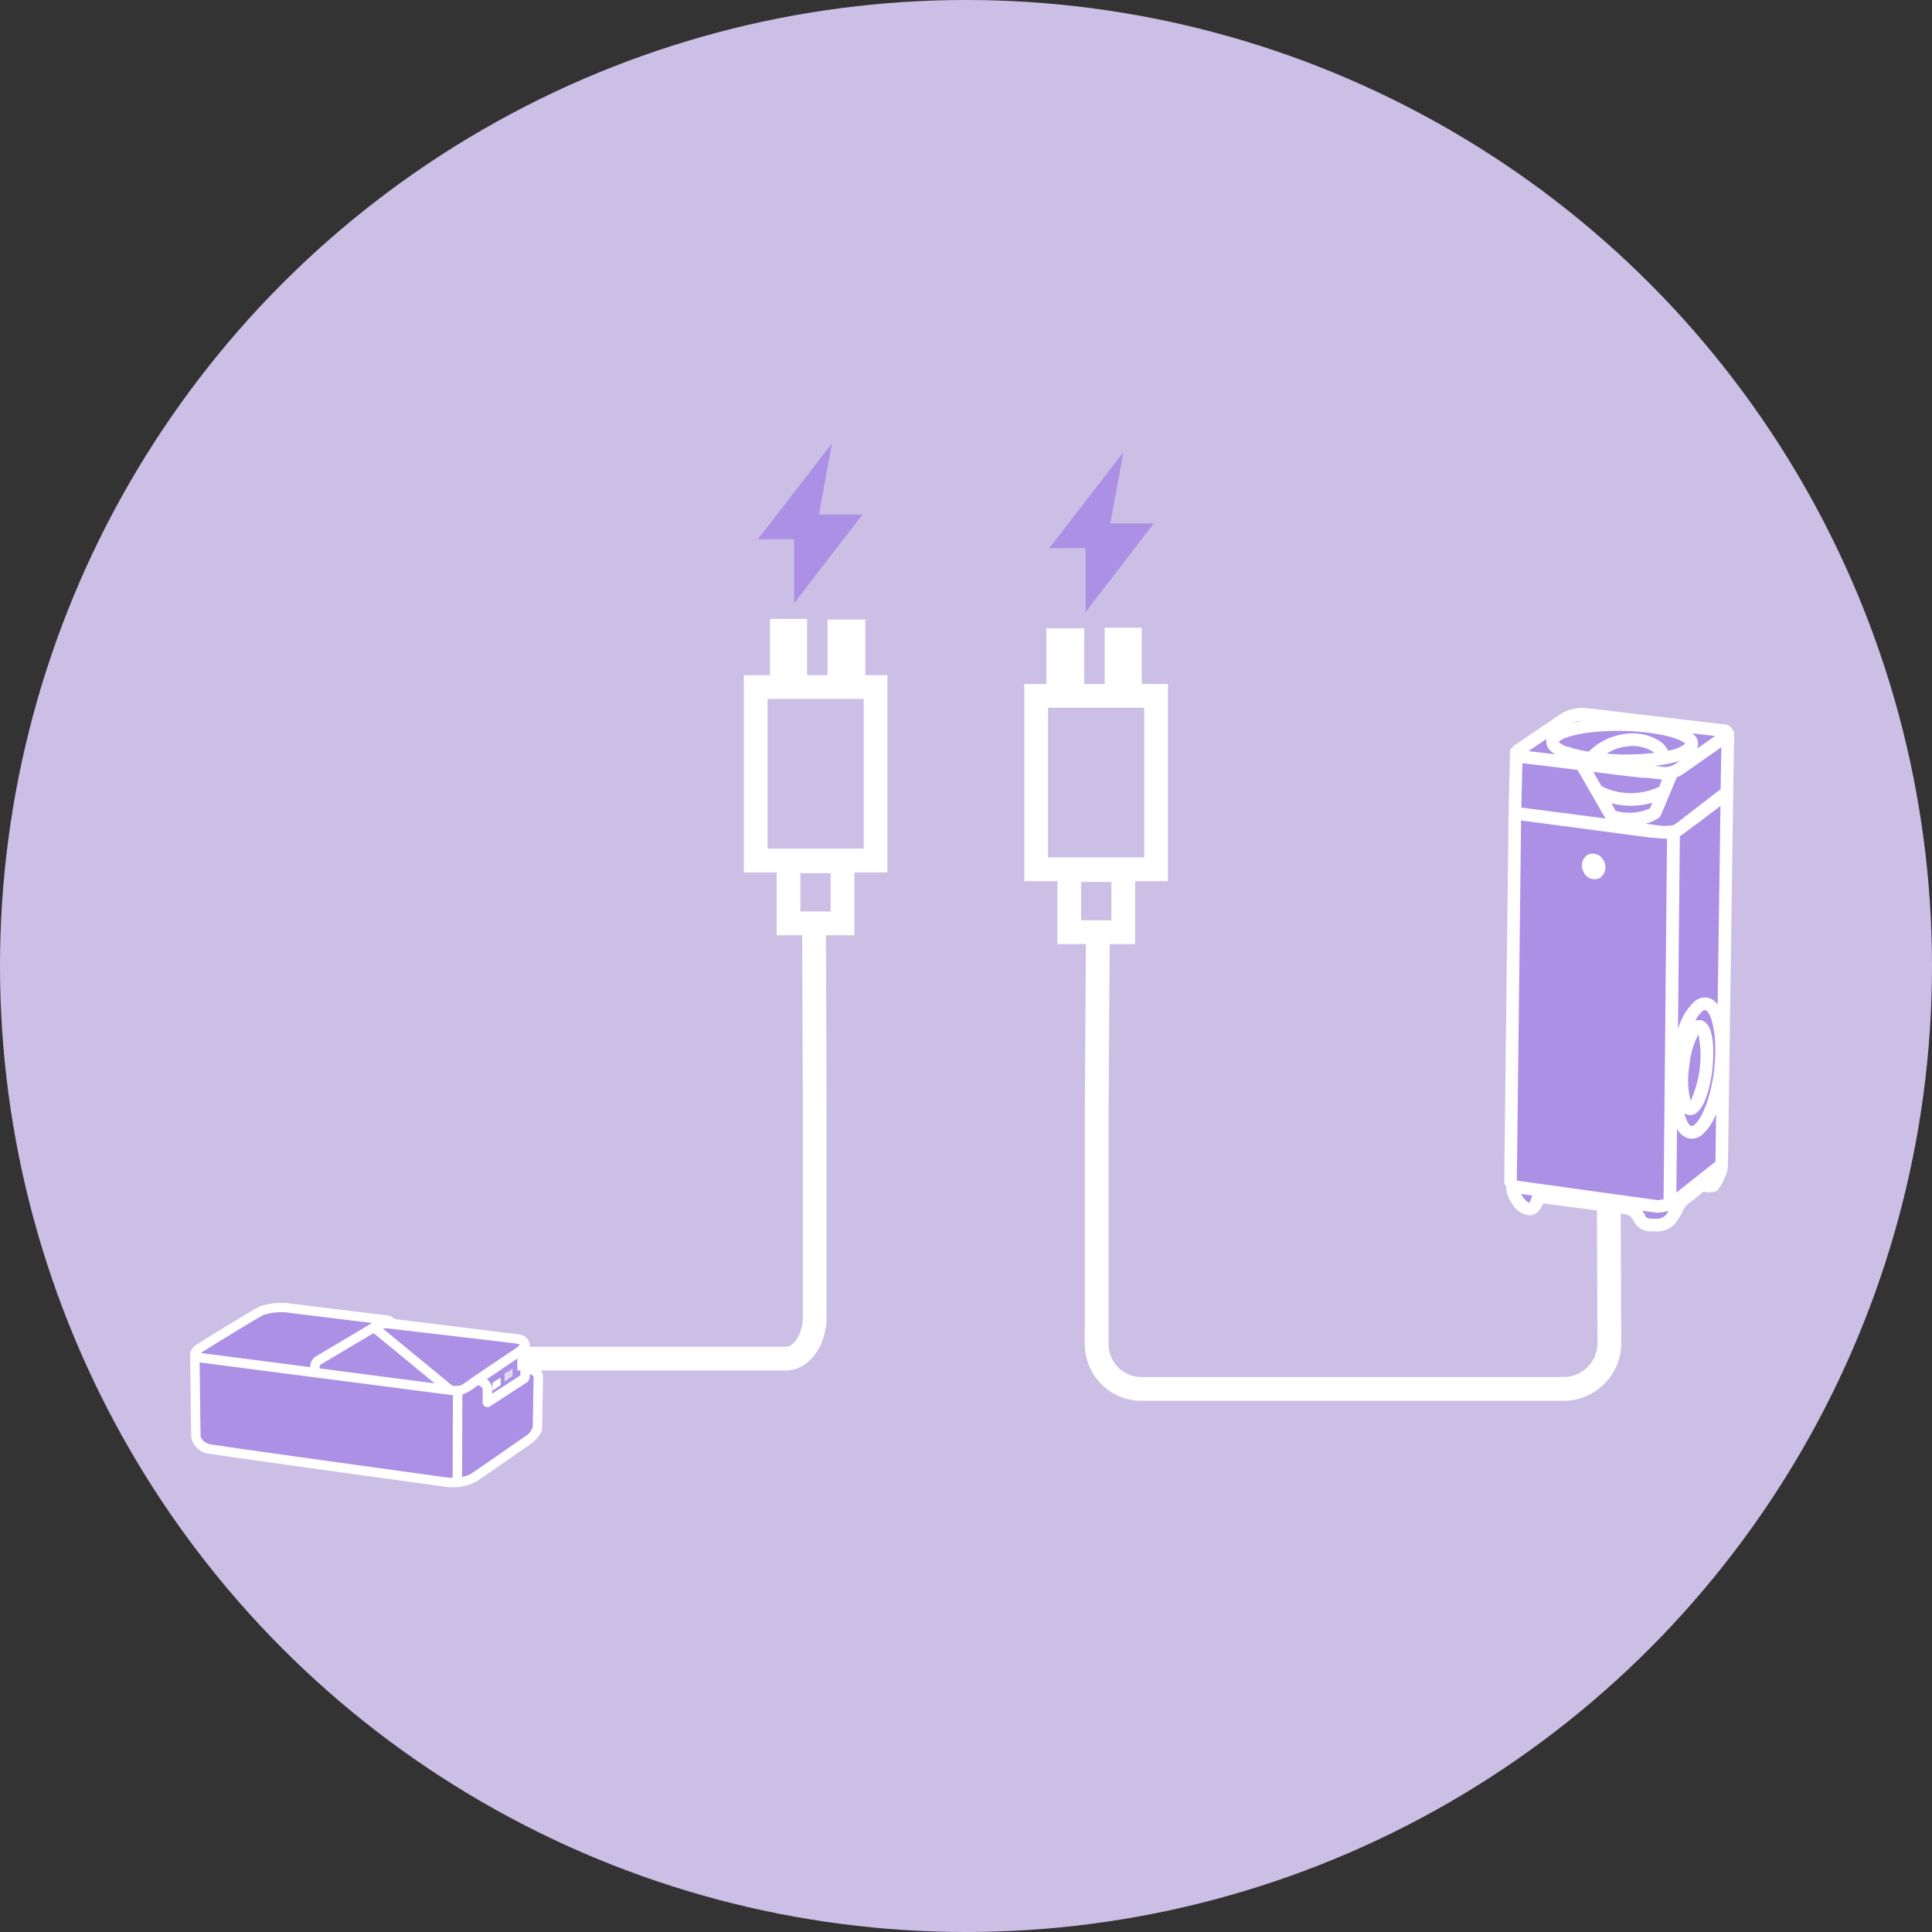 <svg xmlns="http://www.w3.org/2000/svg" xmlns:xlink="http://www.w3.org/1999/xlink" width="244" height="244" viewBox="0 0 244 244">
  <rect x="0" y="0" width="244" height="244" fill="#333333" stroke="none"/>
  <defs>
    <style>
      .cls-1, .cls-5 {
        fill: none;
      }

      .cls-2 {
        fill: #fff;
      }

      .cls-3 {
        fill: #cbbfe6;
      }

      .cls-4 {
        fill: #ab90e6;
      }

      .cls-5 {
        stroke: #fff;
        stroke-miterlimit: 10;
        stroke-width: 3px;
      }

      .cls-6 {
        clip-path: url(#clip-path);
      }

      .cls-7 {
        clip-path: url(#clip-path-2);
      }
    </style>
    <clipPath id="clip-path">
      <path id="路径_3397" data-name="路径 3397" class="cls-1" d="M88.4,273.6v.961l1-.666v-.924Z" transform="translate(-88.402 -272.976)"/>
    </clipPath>
    <clipPath id="clip-path-2">
      <path id="路径_3401" data-name="路径 3401" class="cls-2" d="M91.9,270.956v.961l1-.666v-.924Z" transform="translate(-91.905 -270.327)"/>
    </clipPath>
  </defs>
  <g id="组_4921" data-name="组 4921" transform="translate(-678 -5149)">
    <circle id="椭圆_1308" data-name="椭圆 1308" class="cls-3" cx="122" cy="122" r="122" transform="translate(678 5149)"/>
    <g id="组_4900" data-name="组 4900" transform="translate(-7350.039 1359.446)">
      <path id="路径_3442" data-name="路径 3442" class="cls-4" d="M8219.1,3884.458l7.944-4.848,18.179,2.02.673,1.077v55.613l-5.386,2.424-1.886,3.232h-3.9l-1.751-2.02-10.772-2.155v2.155h-2.02l-1.077-2.155Z"/>
      <path id="路径_3441" data-name="路径 3441" class="cls-4" d="M8063.481,3954.9l-3.936.725-6.732,4.143v11.808l2.589.932,30.453,4.247,10.151-6.525v-7.562l-2.071-1.139v-1.761l-.622-1.243Z"/>
      <path id="路径_3391" data-name="路径 3391" class="cls-5" d="M95.621,195.126H129.5c2.03,0,3.676-2.365,3.676-5.283V162.112l-.092-22.01" transform="translate(7997.757 3766.021)"/>
      <rect id="矩形_9580" data-name="矩形 9580" class="cls-5" width="15.141" height="21.908" transform="translate(8123.477 3876.323)"/>
      <rect id="矩形_9581" data-name="矩形 9581" class="cls-5" width="1.776" height="6.705" transform="translate(8134.05 3869.298)"/>
      <rect id="矩形_9582" data-name="矩形 9582" class="cls-5" width="1.677" height="6.894" transform="translate(8126.79 3869.218)"/>
      <rect id="矩形_9583" data-name="矩形 9583" class="cls-5" width="6.823" height="7.838" transform="translate(8127.622 3898.329)"/>
      <path id="路径_3392" data-name="路径 3392" class="cls-4" d="M175.232,0l-9.356,12.108h4.587V20.18L179.085,8.99h-5.5Z" transform="translate(7957.875 3845.554)"/>
      <path id="路径_3393" data-name="路径 3393" class="cls-2" d="M43.953,259.258a2.3,2.3,0,0,0-1.045-.421l-.014-2.045a1.3,1.3,0,0,0,0-.45,1.125,1.125,0,0,0-.216-.635c-.013-.02-.032-.035-.046-.054a1.453,1.453,0,0,0-.176-.2l0,0a1.193,1.193,0,0,0-.384-.255,1.691,1.691,0,0,0-.271-.108s-.006,0-.011,0l-.024,0a1.655,1.655,0,0,0-.24-.055l-1.977-.232c-3.986-.5-12.013-1.488-13.635-1.687l-.5-.34a.6.6,0,0,0-.261-.1l-12.952-1.59a8.669,8.669,0,0,0-3.423.433c-1.226.632-7.494,4.512-7.754,4.674-.331.2-1.059.718-1.013,1.39l.134,10.245A.589.589,0,0,0,.174,268a.577.577,0,0,0-.006.125,2.624,2.624,0,0,0,2.45,2.012c2.127.367,28.448,3.986,29.536,4.135a6.5,6.5,0,0,0,4.058-.665c1.637-1.13,7.067-4.9,7.124-4.943.289-.257,1.223-1.164,1.132-1.958,0,0,.107-5.726.107-6.134a1.373,1.373,0,0,0-.624-1.311m-2.228.951-3.574,2.326v-.754a.609.609,0,0,0-.034-.2,2.163,2.163,0,0,0-.625-.892l4.218-2.841Zm-25.318-.869c-.01,0-.017-.011-.027-.014a.6.6,0,0,1,.067-.444l6.738-4.006,7.717,6.347-14.5-1.883m17.744,2.165-.68.051-.358-.046c-.01-.01-.015-.022-.026-.032l-8.707-7.161a2.06,2.06,0,0,1,.662-.029l14.4,1.689c1.023.128,1.734.219,2,.257a.421.421,0,0,1,.185.083.592.592,0,0,0-.142.243l-5.964,4.02a8.972,8.972,0,0,1-1.374.926M1.637,257.2c.064-.04,6.494-4.02,7.632-4.61a7.544,7.544,0,0,1,2.8-.328L23,253.6l-7.161,4.257a1.511,1.511,0,0,0-.654,1.324C8.4,258.3,2.168,257.493,1.477,257.407c-.038-.007-.072-.013-.1-.02a2.183,2.183,0,0,1,.262-.191m30.711,15.9c-.275-.038-27.419-3.77-29.542-4.137-1.254-.183-1.442-.93-1.461-1.022a.508.508,0,0,0-.029-.075.544.544,0,0,0,.011-.059l-.121-9.223.082.009c.07.012.131.02.178.025L33.2,262.725l-.035,10.429a5.889,5.889,0,0,1-.815-.062m10.933-6.338a2.3,2.3,0,0,1-.681.972s-5.428,3.767-7.024,4.872a4.061,4.061,0,0,1-1.22.444l.035-10.391a6.64,6.64,0,0,0,1.834-1.107l.09-.061a.7.7,0,0,1,.642.419v1.732a.6.6,0,0,0,.921.5l4.68-3.045a.6.6,0,0,0,.246-.327l.088-.29a.607.607,0,0,0,.025-.177v-.232a.84.84,0,0,1,.281.119c.136.11.176.158.18.158h0a1.873,1.873,0,0,1,.007.23c0,.405-.107,6.111-.1,6.185" transform="translate(8052.039 3703.038)"/>
      <path id="路径_3394" data-name="路径 3394" class="cls-2" d="M88.4,273.6v.961l1-.666v-.924Z" transform="translate(8001.855 3690.593)"/>
      <g id="组_4895" data-name="组 4895" transform="translate(8090.257 3963.568)">
        <g id="组_4894" data-name="组 4894" class="cls-6" transform="translate(0 0)">
          <path id="路径_3395" data-name="路径 3395" class="cls-2" d="M88.4,272.976v0Z" transform="translate(-88.402 -272.976)"/>
          <rect id="矩形_9585" data-name="矩形 9585" class="cls-2" width="0.003" height="1.59"/>
          <rect id="矩形_9586" data-name="矩形 9586" class="cls-2" width="0.003" height="1.59" transform="translate(0.003)"/>
          <rect id="矩形_9587" data-name="矩形 9587" class="cls-2" width="0.003" height="1.59" transform="translate(0.005)"/>
          <rect id="矩形_9588" data-name="矩形 9588" class="cls-2" width="0.003" height="1.59" transform="translate(0.008)"/>
          <rect id="矩形_9589" data-name="矩形 9589" class="cls-2" width="0.003" height="1.59" transform="translate(0.01)"/>
          <rect id="矩形_9590" data-name="矩形 9590" class="cls-2" width="0.003" height="1.59" transform="translate(0.013)"/>
          <rect id="矩形_9591" data-name="矩形 9591" class="cls-2" width="0.003" height="1.59" transform="translate(0.016)"/>
          <rect id="矩形_9592" data-name="矩形 9592" class="cls-2" width="0.003" height="1.59" transform="translate(0.018)"/>
          <rect id="矩形_9593" data-name="矩形 9593" class="cls-2" width="0.003" height="1.59" transform="translate(0.021)"/>
          <rect id="矩形_9594" data-name="矩形 9594" class="cls-2" width="0.003" height="1.59" transform="translate(0.023)"/>
          <rect id="矩形_9595" data-name="矩形 9595" class="cls-2" width="0.003" height="1.59" transform="translate(0.026)"/>
          <rect id="矩形_9596" data-name="矩形 9596" class="cls-2" width="0.003" height="1.59" transform="translate(0.028)"/>
          <rect id="矩形_9597" data-name="矩形 9597" class="cls-2" width="0.003" height="1.59" transform="translate(0.031)"/>
          <rect id="矩形_9598" data-name="矩形 9598" class="cls-2" width="0.003" height="1.59" transform="translate(0.033)"/>
          <rect id="矩形_9599" data-name="矩形 9599" class="cls-2" width="0.003" height="1.59" transform="translate(0.036)"/>
          <rect id="矩形_9600" data-name="矩形 9600" class="cls-2" width="0.003" height="1.59" transform="translate(0.038)"/>
          <rect id="矩形_9601" data-name="矩形 9601" class="cls-2" width="0.003" height="1.59" transform="translate(0.041)"/>
          <rect id="矩形_9602" data-name="矩形 9602" class="cls-2" width="0.003" height="1.59" transform="translate(0.044)"/>
          <rect id="矩形_9603" data-name="矩形 9603" class="cls-2" width="0.003" height="1.59" transform="translate(0.046)"/>
          <rect id="矩形_9604" data-name="矩形 9604" class="cls-2" width="0.003" height="1.59" transform="translate(0.048)"/>
          <rect id="矩形_9605" data-name="矩形 9605" class="cls-2" width="0.003" height="1.59" transform="translate(0.051)"/>
          <rect id="矩形_9606" data-name="矩形 9606" class="cls-2" width="0.003" height="1.59" transform="translate(0.054)"/>
          <rect id="矩形_9607" data-name="矩形 9607" class="cls-2" width="0.003" height="1.59" transform="translate(0.056)"/>
          <rect id="矩形_9608" data-name="矩形 9608" class="cls-2" width="0.003" height="1.59" transform="translate(0.059)"/>
          <rect id="矩形_9609" data-name="矩形 9609" class="cls-2" width="0.003" height="1.59" transform="translate(0.061)"/>
          <rect id="矩形_9610" data-name="矩形 9610" class="cls-2" width="0.003" height="1.59" transform="translate(0.064)"/>
          <rect id="矩形_9611" data-name="矩形 9611" class="cls-2" width="0.003" height="1.59" transform="translate(0.067)"/>
          <rect id="矩形_9612" data-name="矩形 9612" class="cls-2" width="0.003" height="1.59" transform="translate(0.069)"/>
          <rect id="矩形_9613" data-name="矩形 9613" class="cls-2" width="0.003" height="1.59" transform="translate(0.071)"/>
          <rect id="矩形_9614" data-name="矩形 9614" class="cls-2" width="0.003" height="1.59" transform="translate(0.074)"/>
          <rect id="矩形_9615" data-name="矩形 9615" class="cls-2" width="0.003" height="1.59" transform="translate(0.077)"/>
          <rect id="矩形_9616" data-name="矩形 9616" class="cls-2" width="0.003" height="1.59" transform="translate(0.079)"/>
          <rect id="矩形_9617" data-name="矩形 9617" class="cls-2" width="0.003" height="1.59" transform="translate(0.082)"/>
          <rect id="矩形_9618" data-name="矩形 9618" class="cls-2" width="0.003" height="1.59" transform="translate(0.084)"/>
          <rect id="矩形_9619" data-name="矩形 9619" class="cls-2" width="0.003" height="1.59" transform="translate(0.087)"/>
          <rect id="矩形_9620" data-name="矩形 9620" class="cls-2" width="0.003" height="1.59" transform="translate(0.089)"/>
          <rect id="矩形_9621" data-name="矩形 9621" class="cls-2" width="0.003" height="1.59" transform="translate(0.092)"/>
          <rect id="矩形_9622" data-name="矩形 9622" class="cls-2" width="0.003" height="1.59" transform="translate(0.094)"/>
          <rect id="矩形_9623" data-name="矩形 9623" class="cls-2" width="0.003" height="1.59" transform="translate(0.097)"/>
          <rect id="矩形_9624" data-name="矩形 9624" class="cls-2" width="0.003" height="1.59" transform="translate(0.099)"/>
          <rect id="矩形_9625" data-name="矩形 9625" class="cls-2" width="0.003" height="1.59" transform="translate(0.102)"/>
          <rect id="矩形_9626" data-name="矩形 9626" class="cls-2" width="0.003" height="1.59" transform="translate(0.105)"/>
          <rect id="矩形_9627" data-name="矩形 9627" class="cls-2" width="0.003" height="1.59" transform="translate(0.107)"/>
          <rect id="矩形_9628" data-name="矩形 9628" class="cls-2" width="0.003" height="1.59" transform="translate(0.11)"/>
          <rect id="矩形_9629" data-name="矩形 9629" class="cls-2" width="0.003" height="1.59" transform="translate(0.112)"/>
          <rect id="矩形_9630" data-name="矩形 9630" class="cls-2" width="0.003" height="1.59" transform="translate(0.115)"/>
          <rect id="矩形_9631" data-name="矩形 9631" class="cls-2" width="0.003" height="1.59" transform="translate(0.118)"/>
          <rect id="矩形_9632" data-name="矩形 9632" class="cls-2" width="0.003" height="1.59" transform="translate(0.12)"/>
          <rect id="矩形_9633" data-name="矩形 9633" class="cls-2" width="0.003" height="1.59" transform="translate(0.122)"/>
          <rect id="矩形_9634" data-name="矩形 9634" class="cls-2" width="0.003" height="1.59" transform="translate(0.125)"/>
          <rect id="矩形_9635" data-name="矩形 9635" class="cls-2" width="0.003" height="1.59" transform="translate(0.128)"/>
          <rect id="矩形_9636" data-name="矩形 9636" class="cls-2" width="0.003" height="1.59" transform="translate(0.13)"/>
          <rect id="矩形_9637" data-name="矩形 9637" class="cls-2" width="0.003" height="1.59" transform="translate(0.133)"/>
          <rect id="矩形_9638" data-name="矩形 9638" class="cls-2" width="0.003" height="1.59" transform="translate(0.135)"/>
          <rect id="矩形_9639" data-name="矩形 9639" class="cls-2" width="0.003" height="1.59" transform="translate(0.138)"/>
          <rect id="矩形_9640" data-name="矩形 9640" class="cls-2" width="0.003" height="1.59" transform="translate(0.141)"/>
          <rect id="矩形_9641" data-name="矩形 9641" class="cls-2" width="0.003" height="1.59" transform="translate(0.143)"/>
          <rect id="矩形_9642" data-name="矩形 9642" class="cls-2" width="0.003" height="1.59" transform="translate(0.145)"/>
          <rect id="矩形_9643" data-name="矩形 9643" class="cls-2" width="0.003" height="1.59" transform="translate(0.148)"/>
          <rect id="矩形_9644" data-name="矩形 9644" class="cls-2" width="0.003" height="1.59" transform="translate(0.15)"/>
          <rect id="矩形_9645" data-name="矩形 9645" class="cls-2" width="0.003" height="1.59" transform="translate(0.153)"/>
          <rect id="矩形_9646" data-name="矩形 9646" class="cls-2" width="0.003" height="1.59" transform="translate(0.156)"/>
          <rect id="矩形_9647" data-name="矩形 9647" class="cls-2" width="0.003" height="1.59" transform="translate(0.158)"/>
          <rect id="矩形_9648" data-name="矩形 9648" class="cls-2" width="0.003" height="1.59" transform="translate(0.161)"/>
          <rect id="矩形_9649" data-name="矩形 9649" class="cls-2" width="0.003" height="1.59" transform="translate(0.163)"/>
          <rect id="矩形_9650" data-name="矩形 9650" class="cls-2" width="0.003" height="1.59" transform="translate(0.166)"/>
          <rect id="矩形_9651" data-name="矩形 9651" class="cls-2" width="0.003" height="1.59" transform="translate(0.168)"/>
          <rect id="矩形_9652" data-name="矩形 9652" class="cls-2" width="0.003" height="1.59" transform="translate(0.171)"/>
          <rect id="矩形_9653" data-name="矩形 9653" class="cls-2" width="0.003" height="1.59" transform="translate(0.173)"/>
          <rect id="矩形_9654" data-name="矩形 9654" class="cls-2" width="0.003" height="1.59" transform="translate(0.176)"/>
          <rect id="矩形_9655" data-name="矩形 9655" class="cls-2" width="0.003" height="1.59" transform="translate(0.179)"/>
          <rect id="矩形_9656" data-name="矩形 9656" class="cls-2" width="0.003" height="1.59" transform="translate(0.181)"/>
          <rect id="矩形_9657" data-name="矩形 9657" class="cls-2" width="0.003" height="1.59" transform="translate(0.184)"/>
          <rect id="矩形_9658" data-name="矩形 9658" class="cls-2" width="0.003" height="1.59" transform="translate(0.186)"/>
          <rect id="矩形_9659" data-name="矩形 9659" class="cls-2" width="0.003" height="1.59" transform="translate(0.189)"/>
          <rect id="矩形_9660" data-name="矩形 9660" class="cls-2" width="0.003" height="1.59" transform="translate(0.191)"/>
          <rect id="矩形_9661" data-name="矩形 9661" class="cls-2" width="0.003" height="1.59" transform="translate(0.194)"/>
          <rect id="矩形_9662" data-name="矩形 9662" class="cls-2" width="0.003" height="1.59" transform="translate(0.196)"/>
          <rect id="矩形_9663" data-name="矩形 9663" class="cls-2" width="0.003" height="1.59" transform="translate(0.199)"/>
          <rect id="矩形_9664" data-name="矩形 9664" class="cls-2" width="0.003" height="1.59" transform="translate(0.201)"/>
          <rect id="矩形_9665" data-name="矩形 9665" class="cls-2" width="0.003" height="1.59" transform="translate(0.204)"/>
          <rect id="矩形_9666" data-name="矩形 9666" class="cls-2" width="0.003" height="1.59" transform="translate(0.207)"/>
          <rect id="矩形_9667" data-name="矩形 9667" class="cls-2" width="0.003" height="1.59" transform="translate(0.209)"/>
          <rect id="矩形_9668" data-name="矩形 9668" class="cls-2" width="0.003" height="1.59" transform="translate(0.212)"/>
          <rect id="矩形_9669" data-name="矩形 9669" class="cls-2" width="0.003" height="1.59" transform="translate(0.214)"/>
          <rect id="矩形_9670" data-name="矩形 9670" class="cls-2" width="0.003" height="1.59" transform="translate(0.217)"/>
          <rect id="矩形_9671" data-name="矩形 9671" class="cls-2" width="0.003" height="1.59" transform="translate(0.219)"/>
          <rect id="矩形_9672" data-name="矩形 9672" class="cls-2" width="0.003" height="1.59" transform="translate(0.222)"/>
          <rect id="矩形_9673" data-name="矩形 9673" class="cls-2" width="0.003" height="1.59" transform="translate(0.224)"/>
          <rect id="矩形_9674" data-name="矩形 9674" class="cls-2" width="0.003" height="1.59" transform="translate(0.227)"/>
          <rect id="矩形_9675" data-name="矩形 9675" class="cls-2" width="0.006" height="1.59" transform="translate(0.23)"/>
          <rect id="矩形_9676" data-name="矩形 9676" class="cls-2" width="0.006" height="1.59" transform="translate(0.236)"/>
          <rect id="矩形_9677" data-name="矩形 9677" class="cls-2" width="0.006" height="1.59" transform="translate(0.241)"/>
          <rect id="矩形_9678" data-name="矩形 9678" class="cls-2" width="0.006" height="1.59" transform="translate(0.247)"/>
          <rect id="矩形_9679" data-name="矩形 9679" class="cls-2" width="0.006" height="1.59" transform="translate(0.253)"/>
          <rect id="矩形_9680" data-name="矩形 9680" class="cls-2" width="0.006" height="1.59" transform="translate(0.259)"/>
          <rect id="矩形_9681" data-name="矩形 9681" class="cls-2" width="0.006" height="1.59" transform="translate(0.265)"/>
          <rect id="矩形_9682" data-name="矩形 9682" class="cls-2" width="0.006" height="1.59" transform="translate(0.271)"/>
          <rect id="矩形_9683" data-name="矩形 9683" class="cls-2" width="0.006" height="1.59" transform="translate(0.276)"/>
          <rect id="矩形_9684" data-name="矩形 9684" class="cls-2" width="0.006" height="1.59" transform="translate(0.282)"/>
          <rect id="矩形_9685" data-name="矩形 9685" class="cls-2" width="0.006" height="1.59" transform="translate(0.288)"/>
          <rect id="矩形_9686" data-name="矩形 9686" class="cls-2" width="0.006" height="1.59" transform="translate(0.294)"/>
          <rect id="矩形_9687" data-name="矩形 9687" class="cls-2" width="0.006" height="1.59" transform="translate(0.3)"/>
          <rect id="矩形_9688" data-name="矩形 9688" class="cls-2" width="0.006" height="1.59" transform="translate(0.305)"/>
          <rect id="矩形_9689" data-name="矩形 9689" class="cls-2" width="0.006" height="1.59" transform="translate(0.311)"/>
          <rect id="矩形_9690" data-name="矩形 9690" class="cls-2" width="0.006" height="1.59" transform="translate(0.317)"/>
          <rect id="矩形_9691" data-name="矩形 9691" class="cls-2" width="0.006" height="1.59" transform="translate(0.323)"/>
          <rect id="矩形_9692" data-name="矩形 9692" class="cls-2" width="0.006" height="1.59" transform="translate(0.329)"/>
          <rect id="矩形_9693" data-name="矩形 9693" class="cls-2" width="0.006" height="1.59" transform="translate(0.334)"/>
          <rect id="矩形_9694" data-name="矩形 9694" class="cls-2" width="0.006" height="1.59" transform="translate(0.34)"/>
          <rect id="矩形_9695" data-name="矩形 9695" class="cls-2" width="0.006" height="1.59" transform="translate(0.346)"/>
          <rect id="矩形_9696" data-name="矩形 9696" class="cls-2" width="0.006" height="1.59" transform="translate(0.352)"/>
          <rect id="矩形_9697" data-name="矩形 9697" class="cls-2" width="0.006" height="1.59" transform="translate(0.358)"/>
          <rect id="矩形_9698" data-name="矩形 9698" class="cls-2" width="0.006" height="1.59" transform="translate(0.364)"/>
          <rect id="矩形_9699" data-name="矩形 9699" class="cls-2" width="0.006" height="1.59" transform="translate(0.369)"/>
          <rect id="矩形_9700" data-name="矩形 9700" class="cls-2" width="0.006" height="1.59" transform="translate(0.375)"/>
          <rect id="矩形_9701" data-name="矩形 9701" class="cls-2" width="0.006" height="1.59" transform="translate(0.381)"/>
          <rect id="矩形_9702" data-name="矩形 9702" class="cls-2" width="0.006" height="1.59" transform="translate(0.386)"/>
          <rect id="矩形_9703" data-name="矩形 9703" class="cls-2" width="0.006" height="1.59" transform="translate(0.393)"/>
          <rect id="矩形_9704" data-name="矩形 9704" class="cls-2" width="0.006" height="1.59" transform="translate(0.398)"/>
          <rect id="矩形_9705" data-name="矩形 9705" class="cls-2" width="0.006" height="1.59" transform="translate(0.404)"/>
          <rect id="矩形_9706" data-name="矩形 9706" class="cls-2" width="0.006" height="1.59" transform="translate(0.41)"/>
          <rect id="矩形_9707" data-name="矩形 9707" class="cls-2" width="0.006" height="1.59" transform="translate(0.416)"/>
          <rect id="矩形_9708" data-name="矩形 9708" class="cls-2" width="0.006" height="1.59" transform="translate(0.422)"/>
          <rect id="矩形_9709" data-name="矩形 9709" class="cls-2" width="0.006" height="1.59" transform="translate(0.428)"/>
          <rect id="矩形_9710" data-name="矩形 9710" class="cls-2" width="0.006" height="1.59" transform="translate(0.433)"/>
          <rect id="矩形_9711" data-name="矩形 9711" class="cls-2" width="0.006" height="1.59" transform="translate(0.439)"/>
          <rect id="矩形_9712" data-name="矩形 9712" class="cls-2" width="0.006" height="1.59" transform="translate(0.445)"/>
          <rect id="矩形_9713" data-name="矩形 9713" class="cls-2" width="0.006" height="1.59" transform="translate(0.45)"/>
          <rect id="矩形_9714" data-name="矩形 9714" class="cls-2" width="0.006" height="1.59" transform="translate(0.457)"/>
          <rect id="矩形_9715" data-name="矩形 9715" class="cls-2" width="0.006" height="1.59" transform="translate(0.462)"/>
          <rect id="矩形_9716" data-name="矩形 9716" class="cls-2" width="0.003" height="1.59" transform="translate(0.468)"/>
          <rect id="矩形_9717" data-name="矩形 9717" class="cls-2" width="0.003" height="1.59" transform="translate(0.471)"/>
          <rect id="矩形_9718" data-name="矩形 9718" class="cls-2" width="0.003" height="1.59" transform="translate(0.474)"/>
          <rect id="矩形_9719" data-name="矩形 9719" class="cls-2" width="0.003" height="1.59" transform="translate(0.477)"/>
          <rect id="矩形_9720" data-name="矩形 9720" class="cls-2" width="0.003" height="1.59" transform="translate(0.48)"/>
          <rect id="矩形_9721" data-name="矩形 9721" class="cls-2" width="0.003" height="1.59" transform="translate(0.484)"/>
          <rect id="矩形_9722" data-name="矩形 9722" class="cls-2" width="0.003" height="1.59" transform="translate(0.487)"/>
          <rect id="矩形_9723" data-name="矩形 9723" class="cls-2" width="0.003" height="1.59" transform="translate(0.49)"/>
          <rect id="矩形_9724" data-name="矩形 9724" class="cls-2" width="0.003" height="1.59" transform="translate(0.493)"/>
          <rect id="矩形_9725" data-name="矩形 9725" class="cls-2" width="0.003" height="1.59" transform="translate(0.496)"/>
          <rect id="矩形_9726" data-name="矩形 9726" class="cls-2" width="0.003" height="1.59" transform="translate(0.499)"/>
          <rect id="矩形_9727" data-name="矩形 9727" class="cls-2" width="0.003" height="1.59" transform="translate(0.502)"/>
          <rect id="矩形_9728" data-name="矩形 9728" class="cls-2" width="0.003" height="1.59" transform="translate(0.505)"/>
          <rect id="矩形_9729" data-name="矩形 9729" class="cls-2" width="0.003" height="1.59" transform="translate(0.508)"/>
          <rect id="矩形_9730" data-name="矩形 9730" class="cls-2" width="0.003" height="1.59" transform="translate(0.511)"/>
          <rect id="矩形_9731" data-name="矩形 9731" class="cls-2" width="0.003" height="1.59" transform="translate(0.515)"/>
          <rect id="矩形_9732" data-name="矩形 9732" class="cls-2" width="0.003" height="1.59" transform="translate(0.518)"/>
          <rect id="矩形_9733" data-name="矩形 9733" class="cls-2" width="0.003" height="1.59" transform="translate(0.521)"/>
          <rect id="矩形_9734" data-name="矩形 9734" class="cls-2" width="0.003" height="1.59" transform="translate(0.524)"/>
          <rect id="矩形_9735" data-name="矩形 9735" class="cls-2" width="0.003" height="1.59" transform="translate(0.527)"/>
          <rect id="矩形_9736" data-name="矩形 9736" class="cls-2" width="0.003" height="1.59" transform="translate(0.53)"/>
          <rect id="矩形_9737" data-name="矩形 9737" class="cls-2" width="0.003" height="1.59" transform="translate(0.533)"/>
          <rect id="矩形_9738" data-name="矩形 9738" class="cls-2" width="0.003" height="1.59" transform="translate(0.537)"/>
          <rect id="矩形_9739" data-name="矩形 9739" class="cls-2" width="0.003" height="1.59" transform="translate(0.54)"/>
          <rect id="矩形_9740" data-name="矩形 9740" class="cls-2" width="0.003" height="1.59" transform="translate(0.543)"/>
          <rect id="矩形_9741" data-name="矩形 9741" class="cls-2" width="0.003" height="1.59" transform="translate(0.546)"/>
          <rect id="矩形_9742" data-name="矩形 9742" class="cls-2" width="0.003" height="1.59" transform="translate(0.549)"/>
          <rect id="矩形_9743" data-name="矩形 9743" class="cls-2" width="0.003" height="1.59" transform="translate(0.552)"/>
          <rect id="矩形_9744" data-name="矩形 9744" class="cls-2" width="0.003" height="1.59" transform="translate(0.555)"/>
          <rect id="矩形_9745" data-name="矩形 9745" class="cls-2" width="0.003" height="1.59" transform="translate(0.559)"/>
          <rect id="矩形_9746" data-name="矩形 9746" class="cls-2" width="0.003" height="1.59" transform="translate(0.562)"/>
          <rect id="矩形_9747" data-name="矩形 9747" class="cls-2" width="0.003" height="1.59" transform="translate(0.565)"/>
          <rect id="矩形_9748" data-name="矩形 9748" class="cls-2" width="0.003" height="1.59" transform="translate(0.568)"/>
          <rect id="矩形_9749" data-name="矩形 9749" class="cls-2" width="0.003" height="1.59" transform="translate(0.571)"/>
          <rect id="矩形_9750" data-name="矩形 9750" class="cls-2" width="0.003" height="1.59" transform="translate(0.574)"/>
          <rect id="矩形_9751" data-name="矩形 9751" class="cls-2" width="0.003" height="1.59" transform="translate(0.577)"/>
          <rect id="矩形_9752" data-name="矩形 9752" class="cls-2" width="0.003" height="1.59" transform="translate(0.58)"/>
          <rect id="矩形_9753" data-name="矩形 9753" class="cls-2" width="0.003" height="1.59" transform="translate(0.583)"/>
          <rect id="矩形_9754" data-name="矩形 9754" class="cls-2" width="0.003" height="1.59" transform="translate(0.587)"/>
          <rect id="矩形_9755" data-name="矩形 9755" class="cls-2" width="0.003" height="1.59" transform="translate(0.59)"/>
          <rect id="矩形_9756" data-name="矩形 9756" class="cls-2" width="0.003" height="1.59" transform="translate(0.593)"/>
          <rect id="矩形_9757" data-name="矩形 9757" class="cls-2" width="0.003" height="1.59" transform="translate(0.596)"/>
          <rect id="矩形_9758" data-name="矩形 9758" class="cls-2" width="0.003" height="1.59" transform="translate(0.599)"/>
          <rect id="矩形_9759" data-name="矩形 9759" class="cls-2" width="0.003" height="1.59" transform="translate(0.602)"/>
          <rect id="矩形_9760" data-name="矩形 9760" class="cls-2" width="0.003" height="1.59" transform="translate(0.605)"/>
          <rect id="矩形_9761" data-name="矩形 9761" class="cls-2" width="0.003" height="1.59" transform="translate(0.608)"/>
          <rect id="矩形_9762" data-name="矩形 9762" class="cls-2" width="0.003" height="1.59" transform="translate(0.611)"/>
          <rect id="矩形_9763" data-name="矩形 9763" class="cls-2" width="0.003" height="1.59" transform="translate(0.614)"/>
          <rect id="矩形_9764" data-name="矩形 9764" class="cls-2" width="0.003" height="1.59" transform="translate(0.618)"/>
          <rect id="矩形_9765" data-name="矩形 9765" class="cls-2" width="0.003" height="1.59" transform="translate(0.621)"/>
          <rect id="矩形_9766" data-name="矩形 9766" class="cls-2" width="0.003" height="1.59" transform="translate(0.624)"/>
          <rect id="矩形_9767" data-name="矩形 9767" class="cls-2" width="0.003" height="1.59" transform="translate(0.627)"/>
          <rect id="矩形_9768" data-name="矩形 9768" class="cls-2" width="0.003" height="1.59" transform="translate(0.63)"/>
          <rect id="矩形_9769" data-name="矩形 9769" class="cls-2" width="0.003" height="1.59" transform="translate(0.633)"/>
          <rect id="矩形_9770" data-name="矩形 9770" class="cls-2" width="0.003" height="1.59" transform="translate(0.636)"/>
          <rect id="矩形_9771" data-name="矩形 9771" class="cls-2" width="0.003" height="1.59" transform="translate(0.639)"/>
          <rect id="矩形_9772" data-name="矩形 9772" class="cls-2" width="0.003" height="1.59" transform="translate(0.642)"/>
          <rect id="矩形_9773" data-name="矩形 9773" class="cls-2" width="0.003" height="1.59" transform="translate(0.646)"/>
          <rect id="矩形_9774" data-name="矩形 9774" class="cls-2" width="0.003" height="1.59" transform="translate(0.649)"/>
          <rect id="矩形_9775" data-name="矩形 9775" class="cls-2" width="0.003" height="1.59" transform="translate(0.652)"/>
          <rect id="矩形_9776" data-name="矩形 9776" class="cls-2" width="0.003" height="1.59" transform="translate(0.655)"/>
          <rect id="矩形_9777" data-name="矩形 9777" class="cls-2" width="0.003" height="1.59" transform="translate(0.658)"/>
          <rect id="矩形_9778" data-name="矩形 9778" class="cls-2" width="0.003" height="1.59" transform="translate(0.661)"/>
          <rect id="矩形_9779" data-name="矩形 9779" class="cls-2" width="0.003" height="1.59" transform="translate(0.664)"/>
          <rect id="矩形_9780" data-name="矩形 9780" class="cls-2" width="0.003" height="1.59" transform="translate(0.668)"/>
          <rect id="矩形_9781" data-name="矩形 9781" class="cls-2" width="0.003" height="1.59" transform="translate(0.671)"/>
          <rect id="矩形_9782" data-name="矩形 9782" class="cls-2" width="0.003" height="1.59" transform="translate(0.674)"/>
          <rect id="矩形_9783" data-name="矩形 9783" class="cls-2" width="0.003" height="1.59" transform="translate(0.677)"/>
          <rect id="矩形_9784" data-name="矩形 9784" class="cls-2" width="0.003" height="1.59" transform="translate(0.68)"/>
          <rect id="矩形_9785" data-name="矩形 9785" class="cls-2" width="0.003" height="1.59" transform="translate(0.683)"/>
          <rect id="矩形_9786" data-name="矩形 9786" class="cls-2" width="0.003" height="1.59" transform="translate(0.686)"/>
          <rect id="矩形_9787" data-name="矩形 9787" class="cls-2" width="0.003" height="1.59" transform="translate(0.689)"/>
          <rect id="矩形_9788" data-name="矩形 9788" class="cls-2" width="0.003" height="1.59" transform="translate(0.693)"/>
          <rect id="矩形_9789" data-name="矩形 9789" class="cls-2" width="0.003" height="1.59" transform="translate(0.696)"/>
          <rect id="矩形_9790" data-name="矩形 9790" class="cls-2" width="0.003" height="1.59" transform="translate(0.699)"/>
          <rect id="矩形_9791" data-name="矩形 9791" class="cls-2" width="0.003" height="1.59" transform="translate(0.702)"/>
          <rect id="矩形_9792" data-name="矩形 9792" class="cls-2" width="0.003" height="1.59" transform="translate(0.705)"/>
          <rect id="矩形_9793" data-name="矩形 9793" class="cls-2" width="0.003" height="1.59" transform="translate(0.708)"/>
          <rect id="矩形_9794" data-name="矩形 9794" class="cls-2" width="0.003" height="1.59" transform="translate(0.711)"/>
          <rect id="矩形_9795" data-name="矩形 9795" class="cls-2" width="0.003" height="1.59" transform="translate(0.714)"/>
          <rect id="矩形_9796" data-name="矩形 9796" class="cls-2" width="0.003" height="1.59" transform="translate(0.717)"/>
          <rect id="矩形_9797" data-name="矩形 9797" class="cls-2" width="0.003" height="1.59" transform="translate(0.72)"/>
          <rect id="矩形_9798" data-name="矩形 9798" class="cls-2" width="0.003" height="1.59" transform="translate(0.723)"/>
          <rect id="矩形_9799" data-name="矩形 9799" class="cls-2" width="0.003" height="1.59" transform="translate(0.726)"/>
          <rect id="矩形_9800" data-name="矩形 9800" class="cls-2" width="0.003" height="1.59" transform="translate(0.729)"/>
          <rect id="矩形_9801" data-name="矩形 9801" class="cls-2" width="0.003" height="1.59" transform="translate(0.732)"/>
          <rect id="矩形_9802" data-name="矩形 9802" class="cls-2" width="0.003" height="1.59" transform="translate(0.735)"/>
          <rect id="矩形_9803" data-name="矩形 9803" class="cls-2" width="0.003" height="1.59" transform="translate(0.738)"/>
          <rect id="矩形_9804" data-name="矩形 9804" class="cls-2" width="0.003" height="1.59" transform="translate(0.741)"/>
          <rect id="矩形_9805" data-name="矩形 9805" class="cls-2" width="0.003" height="1.59" transform="translate(0.744)"/>
          <rect id="矩形_9806" data-name="矩形 9806" class="cls-2" width="0.003" height="1.59" transform="translate(0.747)"/>
          <rect id="矩形_9807" data-name="矩形 9807" class="cls-2" width="0.003" height="1.59" transform="translate(0.751)"/>
          <rect id="矩形_9808" data-name="矩形 9808" class="cls-2" width="0.003" height="1.59" transform="translate(0.754)"/>
          <rect id="矩形_9809" data-name="矩形 9809" class="cls-2" width="0.003" height="1.59" transform="translate(0.757)"/>
          <rect id="矩形_9810" data-name="矩形 9810" class="cls-2" width="0.003" height="1.59" transform="translate(0.76)"/>
          <rect id="矩形_9811" data-name="矩形 9811" class="cls-2" width="0.003" height="1.59" transform="translate(0.763)"/>
          <rect id="矩形_9812" data-name="矩形 9812" class="cls-2" width="0.003" height="1.59" transform="translate(0.766)"/>
          <rect id="矩形_9813" data-name="矩形 9813" class="cls-2" width="0.003" height="1.59" transform="translate(0.769)"/>
          <rect id="矩形_9814" data-name="矩形 9814" class="cls-2" width="0.003" height="1.59" transform="translate(0.772)"/>
          <rect id="矩形_9815" data-name="矩形 9815" class="cls-2" width="0.003" height="1.59" transform="translate(0.775)"/>
          <rect id="矩形_9816" data-name="矩形 9816" class="cls-2" width="0.003" height="1.59" transform="translate(0.778)"/>
          <rect id="矩形_9817" data-name="矩形 9817" class="cls-2" width="0.003" height="1.59" transform="translate(0.781)"/>
          <rect id="矩形_9818" data-name="矩形 9818" class="cls-2" width="0.003" height="1.59" transform="translate(0.784)"/>
          <rect id="矩形_9819" data-name="矩形 9819" class="cls-2" width="0.003" height="1.59" transform="translate(0.787)"/>
          <rect id="矩形_9820" data-name="矩形 9820" class="cls-2" width="0.003" height="1.59" transform="translate(0.79)"/>
          <rect id="矩形_9821" data-name="矩形 9821" class="cls-2" width="0.003" height="1.59" transform="translate(0.793)"/>
          <rect id="矩形_9822" data-name="矩形 9822" class="cls-2" width="0.003" height="1.59" transform="translate(0.796)"/>
          <rect id="矩形_9823" data-name="矩形 9823" class="cls-2" width="0.003" height="1.59" transform="translate(0.799)"/>
          <rect id="矩形_9824" data-name="矩形 9824" class="cls-2" width="0.003" height="1.59" transform="translate(0.802)"/>
          <rect id="矩形_9825" data-name="矩形 9825" class="cls-2" width="0.003" height="1.59" transform="translate(0.805)"/>
          <rect id="矩形_9826" data-name="矩形 9826" class="cls-2" width="0.003" height="1.59" transform="translate(0.808)"/>
          <rect id="矩形_9827" data-name="矩形 9827" class="cls-2" width="0.003" height="1.59" transform="translate(0.811)"/>
          <rect id="矩形_9828" data-name="矩形 9828" class="cls-2" width="0.003" height="1.59" transform="translate(0.815)"/>
          <rect id="矩形_9829" data-name="矩形 9829" class="cls-2" width="0.003" height="1.59" transform="translate(0.818)"/>
          <rect id="矩形_9830" data-name="矩形 9830" class="cls-2" width="0.003" height="1.59" transform="translate(0.821)"/>
          <rect id="矩形_9831" data-name="矩形 9831" class="cls-2" width="0.003" height="1.59" transform="translate(0.824)"/>
          <rect id="矩形_9832" data-name="矩形 9832" class="cls-2" width="0.003" height="1.59" transform="translate(0.827)"/>
          <rect id="矩形_9833" data-name="矩形 9833" class="cls-2" width="0.003" height="1.59" transform="translate(0.83)"/>
          <rect id="矩形_9834" data-name="矩形 9834" class="cls-2" width="0.003" height="1.59" transform="translate(0.833)"/>
          <rect id="矩形_9835" data-name="矩形 9835" class="cls-2" width="0.003" height="1.59" transform="translate(0.836)"/>
          <rect id="矩形_9836" data-name="矩形 9836" class="cls-2" width="0.003" height="1.59" transform="translate(0.839)"/>
          <rect id="矩形_9837" data-name="矩形 9837" class="cls-2" width="0.003" height="1.59" transform="translate(0.842)"/>
          <rect id="矩形_9838" data-name="矩形 9838" class="cls-2" width="0.003" height="1.59" transform="translate(0.845)"/>
          <rect id="矩形_9839" data-name="矩形 9839" class="cls-2" width="0.003" height="1.59" transform="translate(0.848)"/>
          <rect id="矩形_9840" data-name="矩形 9840" class="cls-2" width="0.003" height="1.59" transform="translate(0.851)"/>
          <rect id="矩形_9841" data-name="矩形 9841" class="cls-2" width="0.003" height="1.59" transform="translate(0.854)"/>
          <rect id="矩形_9842" data-name="矩形 9842" class="cls-2" width="0.003" height="1.59" transform="translate(0.857)"/>
          <rect id="矩形_9843" data-name="矩形 9843" class="cls-2" width="0.003" height="1.59" transform="translate(0.86)"/>
          <rect id="矩形_9844" data-name="矩形 9844" class="cls-2" width="0.003" height="1.59" transform="translate(0.863)"/>
          <rect id="矩形_9845" data-name="矩形 9845" class="cls-2" width="0.003" height="1.59" transform="translate(0.866)"/>
          <rect id="矩形_9846" data-name="矩形 9846" class="cls-2" width="0.003" height="1.59" transform="translate(0.869)"/>
          <rect id="矩形_9847" data-name="矩形 9847" class="cls-2" width="0.003" height="1.59" transform="translate(0.872)"/>
          <rect id="矩形_9848" data-name="矩形 9848" class="cls-2" width="0.003" height="1.59" transform="translate(0.875)"/>
          <rect id="矩形_9849" data-name="矩形 9849" class="cls-2" width="0.003" height="1.59" transform="translate(0.878)"/>
          <rect id="矩形_9850" data-name="矩形 9850" class="cls-2" width="0.003" height="1.59" transform="translate(0.882)"/>
          <rect id="矩形_9851" data-name="矩形 9851" class="cls-2" width="0.003" height="1.59" transform="translate(0.885)"/>
          <rect id="矩形_9852" data-name="矩形 9852" class="cls-2" width="0.003" height="1.59" transform="translate(0.888)"/>
          <rect id="矩形_9853" data-name="矩形 9853" class="cls-2" width="0.003" height="1.59" transform="translate(0.891)"/>
          <rect id="矩形_9854" data-name="矩形 9854" class="cls-2" width="0.003" height="1.59" transform="translate(0.894)"/>
          <rect id="矩形_9855" data-name="矩形 9855" class="cls-2" width="0.003" height="1.59" transform="translate(0.897)"/>
          <rect id="矩形_9856" data-name="矩形 9856" class="cls-2" width="0.003" height="1.59" transform="translate(0.9)"/>
          <rect id="矩形_9857" data-name="矩形 9857" class="cls-2" width="0.003" height="1.59" transform="translate(0.903)"/>
          <rect id="矩形_9858" data-name="矩形 9858" class="cls-2" width="0.003" height="1.59" transform="translate(0.906)"/>
          <rect id="矩形_9859" data-name="矩形 9859" class="cls-2" width="0.003" height="1.59" transform="translate(0.909)"/>
          <rect id="矩形_9860" data-name="矩形 9860" class="cls-2" width="0.003" height="1.59" transform="translate(0.912)"/>
          <rect id="矩形_9861" data-name="矩形 9861" class="cls-2" width="0.003" height="1.59" transform="translate(0.915)"/>
          <rect id="矩形_9862" data-name="矩形 9862" class="cls-2" width="0.003" height="1.59" transform="translate(0.918)"/>
          <rect id="矩形_9863" data-name="矩形 9863" class="cls-2" width="0.003" height="1.59" transform="translate(0.921)"/>
          <rect id="矩形_9864" data-name="矩形 9864" class="cls-2" width="0.003" height="1.59" transform="translate(0.924)"/>
          <rect id="矩形_9865" data-name="矩形 9865" class="cls-2" width="0.003" height="1.59" transform="translate(0.927)"/>
          <rect id="矩形_9866" data-name="矩形 9866" class="cls-2" width="0.003" height="1.59" transform="translate(0.93)"/>
          <rect id="矩形_9867" data-name="矩形 9867" class="cls-2" width="0.003" height="1.59" transform="translate(0.933)"/>
          <rect id="矩形_9868" data-name="矩形 9868" class="cls-2" width="0.003" height="1.59" transform="translate(0.936)"/>
          <rect id="矩形_9869" data-name="矩形 9869" class="cls-2" width="0.003" height="1.59" transform="translate(0.939)"/>
          <rect id="矩形_9870" data-name="矩形 9870" class="cls-2" width="0.003" height="1.59" transform="translate(0.942)"/>
          <rect id="矩形_9871" data-name="矩形 9871" class="cls-2" width="0.003" height="1.59" transform="translate(0.945)"/>
          <rect id="矩形_9872" data-name="矩形 9872" class="cls-2" width="0.003" height="1.59" transform="translate(0.949)"/>
          <rect id="矩形_9873" data-name="矩形 9873" class="cls-2" width="0.003" height="1.59" transform="translate(0.952)"/>
          <rect id="矩形_9874" data-name="矩形 9874" class="cls-2" width="0.003" height="1.59" transform="translate(0.955)"/>
          <rect id="矩形_9875" data-name="矩形 9875" class="cls-2" width="0.003" height="1.59" transform="translate(0.958)"/>
          <rect id="矩形_9876" data-name="矩形 9876" class="cls-2" width="0.003" height="1.59" transform="translate(0.961)"/>
          <rect id="矩形_9877" data-name="矩形 9877" class="cls-2" width="0.003" height="1.59" transform="translate(0.964)"/>
          <rect id="矩形_9878" data-name="矩形 9878" class="cls-2" width="0.003" height="1.59" transform="translate(0.967)"/>
          <rect id="矩形_9879" data-name="矩形 9879" class="cls-2" width="0.003" height="1.59" transform="translate(0.97)"/>
          <rect id="矩形_9880" data-name="矩形 9880" class="cls-2" width="0.003" height="1.59" transform="translate(0.973)"/>
          <rect id="矩形_9881" data-name="矩形 9881" class="cls-2" width="0.003" height="1.59" transform="translate(0.976)"/>
          <rect id="矩形_9882" data-name="矩形 9882" class="cls-2" width="0.003" height="1.59" transform="translate(0.979)"/>
          <rect id="矩形_9883" data-name="矩形 9883" class="cls-2" width="0.003" height="1.59" transform="translate(0.982)"/>
          <rect id="矩形_9884" data-name="矩形 9884" class="cls-2" width="0.003" height="1.59" transform="translate(0.985)"/>
          <rect id="矩形_9885" data-name="矩形 9885" class="cls-2" width="0.003" height="1.59" transform="translate(0.988)"/>
          <rect id="矩形_9886" data-name="矩形 9886" class="cls-2" width="0.003" height="1.59" transform="translate(0.991)"/>
          <rect id="矩形_9887" data-name="矩形 9887" class="cls-2" width="0.003" height="1.59" transform="translate(0.994)"/>
          <path id="路径_3396" data-name="路径 3396" class="cls-2" d="M90.709,274.566v0Z" transform="translate(-89.712 -272.976)"/>
        </g>
      </g>
      <g id="组_4899" data-name="组 4899" transform="translate(8091.772 3962.423)">
        <g id="组_4898" data-name="组 4898" class="cls-7" transform="translate(0 0)">
          <path id="路径_3399" data-name="路径 3399" class="cls-2" d="M91.9,270.327v0Z" transform="translate(-91.905 -270.327)"/>
          <rect id="矩形_9889" data-name="矩形 9889" class="cls-2" width="0.003" height="1.59" transform="translate(0 0)"/>
          <rect id="矩形_9890" data-name="矩形 9890" class="cls-2" width="0.003" height="1.59" transform="translate(0.003 0)"/>
          <rect id="矩形_9891" data-name="矩形 9891" class="cls-2" width="0.003" height="1.59" transform="translate(0.005 0)"/>
          <rect id="矩形_9892" data-name="矩形 9892" class="cls-2" width="0.003" height="1.59" transform="translate(0.008 0)"/>
          <rect id="矩形_9893" data-name="矩形 9893" class="cls-2" width="0.003" height="1.59" transform="translate(0.01 0)"/>
          <rect id="矩形_9894" data-name="矩形 9894" class="cls-2" width="0.003" height="1.59" transform="translate(0.013 0)"/>
          <rect id="矩形_9895" data-name="矩形 9895" class="cls-2" width="0.003" height="1.59" transform="translate(0.015 0)"/>
          <rect id="矩形_9896" data-name="矩形 9896" class="cls-2" width="0.003" height="1.59" transform="translate(0.018 0)"/>
          <rect id="矩形_9897" data-name="矩形 9897" class="cls-2" width="0.003" height="1.59" transform="translate(0.02 0)"/>
          <rect id="矩形_9898" data-name="矩形 9898" class="cls-2" width="0.003" height="1.59" transform="translate(0.023 0)"/>
          <rect id="矩形_9899" data-name="矩形 9899" class="cls-2" width="0.003" height="1.59" transform="translate(0.026 0)"/>
          <rect id="矩形_9900" data-name="矩形 9900" class="cls-2" width="0.003" height="1.59" transform="translate(0.028 0)"/>
          <rect id="矩形_9901" data-name="矩形 9901" class="cls-2" width="0.003" height="1.59" transform="translate(0.031 0)"/>
          <rect id="矩形_9902" data-name="矩形 9902" class="cls-2" width="0.003" height="1.59" transform="translate(0.033 0)"/>
          <rect id="矩形_9903" data-name="矩形 9903" class="cls-2" width="0.003" height="1.59" transform="translate(0.035 0)"/>
          <rect id="矩形_9904" data-name="矩形 9904" class="cls-2" width="0.003" height="1.59" transform="translate(0.038 0)"/>
          <rect id="矩形_9905" data-name="矩形 9905" class="cls-2" width="0.003" height="1.59" transform="translate(0.041 0)"/>
          <rect id="矩形_9906" data-name="矩形 9906" class="cls-2" width="0.003" height="1.59" transform="translate(0.043 0)"/>
          <rect id="矩形_9907" data-name="矩形 9907" class="cls-2" width="0.003" height="1.59" transform="translate(0.046 0)"/>
          <rect id="矩形_9908" data-name="矩形 9908" class="cls-2" width="0.003" height="1.59" transform="translate(0.048 0)"/>
          <rect id="矩形_9909" data-name="矩形 9909" class="cls-2" width="0.003" height="1.59" transform="translate(0.051 0)"/>
          <rect id="矩形_9910" data-name="矩形 9910" class="cls-2" width="0.003" height="1.59" transform="translate(0.054 0)"/>
          <rect id="矩形_9911" data-name="矩形 9911" class="cls-2" width="0.003" height="1.59" transform="translate(0.056 0)"/>
          <rect id="矩形_9912" data-name="矩形 9912" class="cls-2" width="0.003" height="1.59" transform="translate(0.059 0)"/>
          <rect id="矩形_9913" data-name="矩形 9913" class="cls-2" width="0.003" height="1.59" transform="translate(0.061 0)"/>
          <rect id="矩形_9914" data-name="矩形 9914" class="cls-2" width="0.003" height="1.59" transform="translate(0.064 0)"/>
          <rect id="矩形_9915" data-name="矩形 9915" class="cls-2" width="0.003" height="1.59" transform="translate(0.066 0)"/>
          <rect id="矩形_9916" data-name="矩形 9916" class="cls-2" width="0.003" height="1.59" transform="translate(0.069 0)"/>
          <rect id="矩形_9917" data-name="矩形 9917" class="cls-2" width="0.003" height="1.59" transform="translate(0.071 0)"/>
          <rect id="矩形_9918" data-name="矩形 9918" class="cls-2" width="0.003" height="1.59" transform="translate(0.074 0)"/>
          <rect id="矩形_9919" data-name="矩形 9919" class="cls-2" width="0.003" height="1.59" transform="translate(0.077 0)"/>
          <rect id="矩形_9920" data-name="矩形 9920" class="cls-2" width="0.003" height="1.59" transform="translate(0.079 0)"/>
          <rect id="矩形_9921" data-name="矩形 9921" class="cls-2" width="0.003" height="1.59" transform="translate(0.082 0)"/>
          <rect id="矩形_9922" data-name="矩形 9922" class="cls-2" width="0.003" height="1.59" transform="translate(0.084 0)"/>
          <rect id="矩形_9923" data-name="矩形 9923" class="cls-2" width="0.003" height="1.59" transform="translate(0.086 0)"/>
          <rect id="矩形_9924" data-name="矩形 9924" class="cls-2" width="0.003" height="1.59" transform="translate(0.089 0)"/>
          <rect id="矩形_9925" data-name="矩形 9925" class="cls-2" width="0.003" height="1.59" transform="translate(0.092 0)"/>
          <rect id="矩形_9926" data-name="矩形 9926" class="cls-2" width="0.003" height="1.59" transform="translate(0.094 0)"/>
          <rect id="矩形_9927" data-name="矩形 9927" class="cls-2" width="0.003" height="1.59" transform="translate(0.097 0)"/>
          <rect id="矩形_9928" data-name="矩形 9928" class="cls-2" width="0.003" height="1.59" transform="translate(0.099 0)"/>
          <rect id="矩形_9929" data-name="矩形 9929" class="cls-2" width="0.003" height="1.59" transform="translate(0.102 0)"/>
          <rect id="矩形_9930" data-name="矩形 9930" class="cls-2" width="0.003" height="1.59" transform="translate(0.105 0)"/>
          <rect id="矩形_9931" data-name="矩形 9931" class="cls-2" width="0.003" height="1.59" transform="translate(0.107 0)"/>
          <rect id="矩形_9932" data-name="矩形 9932" class="cls-2" width="0.003" height="1.59" transform="translate(0.109 0)"/>
          <rect id="矩形_9933" data-name="矩形 9933" class="cls-2" width="0.003" height="1.59" transform="translate(0.112 0)"/>
          <rect id="矩形_9934" data-name="矩形 9934" class="cls-2" width="0.003" height="1.59" transform="translate(0.115 0)"/>
          <rect id="矩形_9935" data-name="矩形 9935" class="cls-2" width="0.003" height="1.59" transform="translate(0.117 0)"/>
          <rect id="矩形_9936" data-name="矩形 9936" class="cls-2" width="0.003" height="1.59" transform="translate(0.12 0)"/>
          <rect id="矩形_9937" data-name="矩形 9937" class="cls-2" width="0.003" height="1.59" transform="translate(0.122 0)"/>
          <rect id="矩形_9938" data-name="矩形 9938" class="cls-2" width="0.003" height="1.59" transform="translate(0.125 0)"/>
          <rect id="矩形_9939" data-name="矩形 9939" class="cls-2" width="0.003" height="1.59" transform="translate(0.128 0)"/>
          <rect id="矩形_9940" data-name="矩形 9940" class="cls-2" width="0.003" height="1.59" transform="translate(0.13 0)"/>
          <rect id="矩形_9941" data-name="矩形 9941" class="cls-2" width="0.003" height="1.59" transform="translate(0.132 0)"/>
          <rect id="矩形_9942" data-name="矩形 9942" class="cls-2" width="0.003" height="1.59" transform="translate(0.135 0)"/>
          <rect id="矩形_9943" data-name="矩形 9943" class="cls-2" width="0.003" height="1.59" transform="translate(0.137 0)"/>
          <rect id="矩形_9944" data-name="矩形 9944" class="cls-2" width="0.003" height="1.59" transform="translate(0.14 0)"/>
          <rect id="矩形_9945" data-name="矩形 9945" class="cls-2" width="0.003" height="1.59" transform="translate(0.143 0)"/>
          <rect id="矩形_9946" data-name="矩形 9946" class="cls-2" width="0.003" height="1.59" transform="translate(0.145 0)"/>
          <rect id="矩形_9947" data-name="矩形 9947" class="cls-2" width="0.003" height="1.59" transform="translate(0.148 0)"/>
          <rect id="矩形_9948" data-name="矩形 9948" class="cls-2" width="0.003" height="1.59" transform="translate(0.15 0)"/>
          <rect id="矩形_9949" data-name="矩形 9949" class="cls-2" width="0.003" height="1.59" transform="translate(0.153 0)"/>
          <rect id="矩形_9950" data-name="矩形 9950" class="cls-2" width="0.003" height="1.59" transform="translate(0.156 0)"/>
          <rect id="矩形_9951" data-name="矩形 9951" class="cls-2" width="0.003" height="1.59" transform="translate(0.158 0)"/>
          <rect id="矩形_9952" data-name="矩形 9952" class="cls-2" width="0.003" height="1.59" transform="translate(0.16 0)"/>
          <rect id="矩形_9953" data-name="矩形 9953" class="cls-2" width="0.003" height="1.59" transform="translate(0.163 0)"/>
          <rect id="矩形_9954" data-name="矩形 9954" class="cls-2" width="0.003" height="1.59" transform="translate(0.166 0)"/>
          <rect id="矩形_9955" data-name="矩形 9955" class="cls-2" width="0.003" height="1.59" transform="translate(0.168 0)"/>
          <rect id="矩形_9956" data-name="矩形 9956" class="cls-2" width="0.003" height="1.59" transform="translate(0.171 0)"/>
          <rect id="矩形_9957" data-name="矩形 9957" class="cls-2" width="0.003" height="1.59" transform="translate(0.173 0)"/>
          <rect id="矩形_9958" data-name="矩形 9958" class="cls-2" width="0.003" height="1.59" transform="translate(0.176 0)"/>
          <rect id="矩形_9959" data-name="矩形 9959" class="cls-2" width="0.003" height="1.59" transform="translate(0.179 0)"/>
          <rect id="矩形_9960" data-name="矩形 9960" class="cls-2" width="0.003" height="1.59" transform="translate(0.181 0)"/>
          <rect id="矩形_9961" data-name="矩形 9961" class="cls-2" width="0.003" height="1.59" transform="translate(0.183 0)"/>
          <rect id="矩形_9962" data-name="矩形 9962" class="cls-2" width="0.003" height="1.59" transform="translate(0.186 0)"/>
          <rect id="矩形_9963" data-name="矩形 9963" class="cls-2" width="0.003" height="1.59" transform="translate(0.188 0)"/>
          <rect id="矩形_9964" data-name="矩形 9964" class="cls-2" width="0.003" height="1.59" transform="translate(0.191 0)"/>
          <rect id="矩形_9965" data-name="矩形 9965" class="cls-2" width="0.003" height="1.59" transform="translate(0.194 0)"/>
          <rect id="矩形_9966" data-name="矩形 9966" class="cls-2" width="0.003" height="1.59" transform="translate(0.196 0)"/>
          <rect id="矩形_9967" data-name="矩形 9967" class="cls-2" width="0.003" height="1.59" transform="translate(0.199 0)"/>
          <rect id="矩形_9968" data-name="矩形 9968" class="cls-2" width="0.003" height="1.59" transform="translate(0.201 0)"/>
          <rect id="矩形_9969" data-name="矩形 9969" class="cls-2" width="0.003" height="1.59" transform="translate(0.204 0)"/>
          <rect id="矩形_9970" data-name="矩形 9970" class="cls-2" width="0.003" height="1.59" transform="translate(0.206 0)"/>
          <rect id="矩形_9971" data-name="矩形 9971" class="cls-2" width="0.003" height="1.59" transform="translate(0.209 0)"/>
          <rect id="矩形_9972" data-name="矩形 9972" class="cls-2" width="0.003" height="1.59" transform="translate(0.211 0)"/>
          <rect id="矩形_9973" data-name="矩形 9973" class="cls-2" width="0.003" height="1.59" transform="translate(0.214 0)"/>
          <rect id="矩形_9974" data-name="矩形 9974" class="cls-2" width="0.003" height="1.59" transform="translate(0.217 0)"/>
          <rect id="矩形_9975" data-name="矩形 9975" class="cls-2" width="0.003" height="1.59" transform="translate(0.219 0)"/>
          <rect id="矩形_9976" data-name="矩形 9976" class="cls-2" width="0.003" height="1.59" transform="translate(0.222 0)"/>
          <rect id="矩形_9977" data-name="矩形 9977" class="cls-2" width="0.003" height="1.59" transform="translate(0.224 0)"/>
          <rect id="矩形_9978" data-name="矩形 9978" class="cls-2" width="0.003" height="1.59" transform="translate(0.227 0)"/>
          <rect id="矩形_9979" data-name="矩形 9979" class="cls-2" width="0.006" height="1.59" transform="translate(0.23 0)"/>
          <rect id="矩形_9980" data-name="矩形 9980" class="cls-2" width="0.006" height="1.59" transform="translate(0.235 0)"/>
          <rect id="矩形_9981" data-name="矩形 9981" class="cls-2" width="0.006" height="1.59" transform="translate(0.241 0)"/>
          <rect id="矩形_9982" data-name="矩形 9982" class="cls-2" width="0.006" height="1.59" transform="translate(0.247 0)"/>
          <rect id="矩形_9983" data-name="矩形 9983" class="cls-2" width="0.006" height="1.59" transform="translate(0.253 0)"/>
          <rect id="矩形_9984" data-name="矩形 9984" class="cls-2" width="0.006" height="1.59" transform="translate(0.259 0)"/>
          <rect id="矩形_9985" data-name="矩形 9985" class="cls-2" width="0.006" height="1.59" transform="translate(0.265 0)"/>
          <rect id="矩形_9986" data-name="矩形 9986" class="cls-2" width="0.006" height="1.59" transform="translate(0.27 0)"/>
          <rect id="矩形_9987" data-name="矩形 9987" class="cls-2" width="0.006" height="1.59" transform="translate(0.276 0)"/>
          <rect id="矩形_9988" data-name="矩形 9988" class="cls-2" width="0.006" height="1.59" transform="translate(0.282 0)"/>
          <rect id="矩形_9989" data-name="矩形 9989" class="cls-2" width="0.006" height="1.59" transform="translate(0.287 0)"/>
          <rect id="矩形_9990" data-name="矩形 9990" class="cls-2" width="0.006" height="1.59" transform="translate(0.294 0)"/>
          <rect id="矩形_9991" data-name="矩形 9991" class="cls-2" width="0.006" height="1.59" transform="translate(0.299 0)"/>
          <rect id="矩形_9992" data-name="矩形 9992" class="cls-2" width="0.006" height="1.59" transform="translate(0.305 0)"/>
          <rect id="矩形_9993" data-name="矩形 9993" class="cls-2" width="0.006" height="1.59" transform="translate(0.311 0)"/>
          <rect id="矩形_9994" data-name="矩形 9994" class="cls-2" width="0.006" height="1.59" transform="translate(0.317 0)"/>
          <rect id="矩形_9995" data-name="矩形 9995" class="cls-2" width="0.006" height="1.59" transform="translate(0.323 0)"/>
          <rect id="矩形_9996" data-name="矩形 9996" class="cls-2" width="0.006" height="1.59" transform="translate(0.329 0)"/>
          <rect id="矩形_9997" data-name="矩形 9997" class="cls-2" width="0.006" height="1.59" transform="translate(0.334 0)"/>
          <rect id="矩形_9998" data-name="矩形 9998" class="cls-2" width="0.006" height="1.59" transform="translate(0.34 0)"/>
          <rect id="矩形_9999" data-name="矩形 9999" class="cls-2" width="0.006" height="1.59" transform="translate(0.346 0)"/>
          <rect id="矩形_10000" data-name="矩形 10000" class="cls-2" width="0.006" height="1.59" transform="translate(0.351 0)"/>
          <rect id="矩形_10001" data-name="矩形 10001" class="cls-2" width="0.006" height="1.59" transform="translate(0.358 0)"/>
          <rect id="矩形_10002" data-name="矩形 10002" class="cls-2" width="0.006" height="1.59" transform="translate(0.363 0)"/>
          <rect id="矩形_10003" data-name="矩形 10003" class="cls-2" width="0.006" height="1.59" transform="translate(0.369 0)"/>
          <rect id="矩形_10004" data-name="矩形 10004" class="cls-2" width="0.006" height="1.59" transform="translate(0.375 0)"/>
          <rect id="矩形_10005" data-name="矩形 10005" class="cls-2" width="0.006" height="1.59" transform="translate(0.381 0)"/>
          <rect id="矩形_10006" data-name="矩形 10006" class="cls-2" width="0.006" height="1.59" transform="translate(0.386 0)"/>
          <rect id="矩形_10007" data-name="矩形 10007" class="cls-2" width="0.006" height="1.59" transform="translate(0.392 0)"/>
          <rect id="矩形_10008" data-name="矩形 10008" class="cls-2" width="0.006" height="1.59" transform="translate(0.398 0)"/>
          <rect id="矩形_10009" data-name="矩形 10009" class="cls-2" width="0.006" height="1.59" transform="translate(0.404 0)"/>
          <rect id="矩形_10010" data-name="矩形 10010" class="cls-2" width="0.006" height="1.59" transform="translate(0.41 0)"/>
          <rect id="矩形_10011" data-name="矩形 10011" class="cls-2" width="0.006" height="1.59" transform="translate(0.415 0)"/>
          <rect id="矩形_10012" data-name="矩形 10012" class="cls-2" width="0.006" height="1.59" transform="translate(0.422 0)"/>
          <rect id="矩形_10013" data-name="矩形 10013" class="cls-2" width="0.006" height="1.59" transform="translate(0.427 0)"/>
          <rect id="矩形_10014" data-name="矩形 10014" class="cls-2" width="0.006" height="1.59" transform="translate(0.433 0)"/>
          <rect id="矩形_10015" data-name="矩形 10015" class="cls-2" width="0.006" height="1.59" transform="translate(0.439 0)"/>
          <rect id="矩形_10016" data-name="矩形 10016" class="cls-2" width="0.006" height="1.59" transform="translate(0.444 0)"/>
          <rect id="矩形_10017" data-name="矩形 10017" class="cls-2" width="0.006" height="1.59" transform="translate(0.45 0)"/>
          <rect id="矩形_10018" data-name="矩形 10018" class="cls-2" width="0.006" height="1.59" transform="translate(0.456 0)"/>
          <rect id="矩形_10019" data-name="矩形 10019" class="cls-2" width="0.006" height="1.59" transform="translate(0.462 0)"/>
          <rect id="矩形_10020" data-name="矩形 10020" class="cls-2" width="0.003" height="1.59" transform="translate(0.468 0)"/>
          <rect id="矩形_10021" data-name="矩形 10021" class="cls-2" width="0.003" height="1.59" transform="translate(0.471 0)"/>
          <rect id="矩形_10022" data-name="矩形 10022" class="cls-2" width="0.003" height="1.59" transform="translate(0.474 0)"/>
          <rect id="矩形_10023" data-name="矩形 10023" class="cls-2" width="0.003" height="1.59" transform="translate(0.477 0)"/>
          <rect id="矩形_10024" data-name="矩形 10024" class="cls-2" width="0.003" height="1.59" transform="translate(0.48 0)"/>
          <rect id="矩形_10025" data-name="矩形 10025" class="cls-2" width="0.003" height="1.59" transform="translate(0.483 0)"/>
          <rect id="矩形_10026" data-name="矩形 10026" class="cls-2" width="0.003" height="1.59" transform="translate(0.486 0)"/>
          <rect id="矩形_10027" data-name="矩形 10027" class="cls-2" width="0.003" height="1.59" transform="translate(0.49 0)"/>
          <rect id="矩形_10028" data-name="矩形 10028" class="cls-2" width="0.003" height="1.59" transform="translate(0.493 0)"/>
          <rect id="矩形_10029" data-name="矩形 10029" class="cls-2" width="0.003" height="1.59" transform="translate(0.496 0)"/>
          <rect id="矩形_10030" data-name="矩形 10030" class="cls-2" width="0.003" height="1.59" transform="translate(0.499 0)"/>
          <rect id="矩形_10031" data-name="矩形 10031" class="cls-2" width="0.003" height="1.59" transform="translate(0.502 0)"/>
          <rect id="矩形_10032" data-name="矩形 10032" class="cls-2" width="0.003" height="1.59" transform="translate(0.505 0)"/>
          <rect id="矩形_10033" data-name="矩形 10033" class="cls-2" width="0.003" height="1.59" transform="translate(0.508 0)"/>
          <rect id="矩形_10034" data-name="矩形 10034" class="cls-2" width="0.003" height="1.59" transform="translate(0.511 0)"/>
          <rect id="矩形_10035" data-name="矩形 10035" class="cls-2" width="0.003" height="1.59" transform="translate(0.514 0)"/>
          <rect id="矩形_10036" data-name="矩形 10036" class="cls-2" width="0.003" height="1.59" transform="translate(0.517 0)"/>
          <rect id="矩形_10037" data-name="矩形 10037" class="cls-2" width="0.003" height="1.59" transform="translate(0.521 0)"/>
          <rect id="矩形_10038" data-name="矩形 10038" class="cls-2" width="0.003" height="1.59" transform="translate(0.524 0)"/>
          <rect id="矩形_10039" data-name="矩形 10039" class="cls-2" width="0.003" height="1.59" transform="translate(0.527 0)"/>
          <rect id="矩形_10040" data-name="矩形 10040" class="cls-2" width="0.003" height="1.59" transform="translate(0.53 0)"/>
          <rect id="矩形_10041" data-name="矩形 10041" class="cls-2" width="0.003" height="1.59" transform="translate(0.533 0)"/>
          <rect id="矩形_10042" data-name="矩形 10042" class="cls-2" width="0.003" height="1.59" transform="translate(0.537 0)"/>
          <rect id="矩形_10043" data-name="矩形 10043" class="cls-2" width="0.003" height="1.59" transform="translate(0.54 0)"/>
          <rect id="矩形_10044" data-name="矩形 10044" class="cls-2" width="0.003" height="1.59" transform="translate(0.543 0)"/>
          <rect id="矩形_10045" data-name="矩形 10045" class="cls-2" width="0.003" height="1.59" transform="translate(0.546 0)"/>
          <rect id="矩形_10046" data-name="矩形 10046" class="cls-2" width="0.003" height="1.59" transform="translate(0.549 0)"/>
          <rect id="矩形_10047" data-name="矩形 10047" class="cls-2" width="0.003" height="1.59" transform="translate(0.552 0)"/>
          <rect id="矩形_10048" data-name="矩形 10048" class="cls-2" width="0.003" height="1.59" transform="translate(0.555 0)"/>
          <rect id="矩形_10049" data-name="矩形 10049" class="cls-2" width="0.003" height="1.59" transform="translate(0.558 0)"/>
          <rect id="矩形_10050" data-name="矩形 10050" class="cls-2" width="0.003" height="1.59" transform="translate(0.561 0)"/>
          <rect id="矩形_10051" data-name="矩形 10051" class="cls-2" width="0.003" height="1.59" transform="translate(0.565 0)"/>
          <rect id="矩形_10052" data-name="矩形 10052" class="cls-2" width="0.003" height="1.59" transform="translate(0.568 0)"/>
          <rect id="矩形_10053" data-name="矩形 10053" class="cls-2" width="0.003" height="1.59" transform="translate(0.571 0)"/>
          <rect id="矩形_10054" data-name="矩形 10054" class="cls-2" width="0.003" height="1.59" transform="translate(0.574 0)"/>
          <rect id="矩形_10055" data-name="矩形 10055" class="cls-2" width="0.003" height="1.59" transform="translate(0.577 0)"/>
          <rect id="矩形_10056" data-name="矩形 10056" class="cls-2" width="0.003" height="1.59" transform="translate(0.58 0)"/>
          <rect id="矩形_10057" data-name="矩形 10057" class="cls-2" width="0.003" height="1.59" transform="translate(0.583 0)"/>
          <rect id="矩形_10058" data-name="矩形 10058" class="cls-2" width="0.003" height="1.59" transform="translate(0.586 0)"/>
          <rect id="矩形_10059" data-name="矩形 10059" class="cls-2" width="0.003" height="1.59" transform="translate(0.589 0)"/>
          <rect id="矩形_10060" data-name="矩形 10060" class="cls-2" width="0.003" height="1.59" transform="translate(0.593 0)"/>
          <rect id="矩形_10061" data-name="矩形 10061" class="cls-2" width="0.003" height="1.59" transform="translate(0.596 0)"/>
          <rect id="矩形_10062" data-name="矩形 10062" class="cls-2" width="0.003" height="1.59" transform="translate(0.599 0)"/>
          <rect id="矩形_10063" data-name="矩形 10063" class="cls-2" width="0.003" height="1.59" transform="translate(0.602 0)"/>
          <rect id="矩形_10064" data-name="矩形 10064" class="cls-2" width="0.003" height="1.59" transform="translate(0.605 0)"/>
          <rect id="矩形_10065" data-name="矩形 10065" class="cls-2" width="0.003" height="1.59" transform="translate(0.608 0)"/>
          <rect id="矩形_10066" data-name="矩形 10066" class="cls-2" width="0.003" height="1.59" transform="translate(0.611 0)"/>
          <rect id="矩形_10067" data-name="矩形 10067" class="cls-2" width="0.003" height="1.59" transform="translate(0.614 0)"/>
          <rect id="矩形_10068" data-name="矩形 10068" class="cls-2" width="0.003" height="1.59" transform="translate(0.617 0)"/>
          <rect id="矩形_10069" data-name="矩形 10069" class="cls-2" width="0.003" height="1.59" transform="translate(0.62 0)"/>
          <rect id="矩形_10070" data-name="矩形 10070" class="cls-2" width="0.003" height="1.59" transform="translate(0.624 0)"/>
          <rect id="矩形_10071" data-name="矩形 10071" class="cls-2" width="0.003" height="1.59" transform="translate(0.627 0)"/>
          <rect id="矩形_10072" data-name="矩形 10072" class="cls-2" width="0.003" height="1.59" transform="translate(0.63 0)"/>
          <rect id="矩形_10073" data-name="矩形 10073" class="cls-2" width="0.003" height="1.59" transform="translate(0.633 0)"/>
          <rect id="矩形_10074" data-name="矩形 10074" class="cls-2" width="0.003" height="1.59" transform="translate(0.636 0)"/>
          <rect id="矩形_10075" data-name="矩形 10075" class="cls-2" width="0.003" height="1.59" transform="translate(0.639 0)"/>
          <rect id="矩形_10076" data-name="矩形 10076" class="cls-2" width="0.003" height="1.59" transform="translate(0.642 0)"/>
          <rect id="矩形_10077" data-name="矩形 10077" class="cls-2" width="0.003" height="1.59" transform="translate(0.645 0)"/>
          <rect id="矩形_10078" data-name="矩形 10078" class="cls-2" width="0.003" height="1.59" transform="translate(0.648 0)"/>
          <rect id="矩形_10079" data-name="矩形 10079" class="cls-2" width="0.003" height="1.59" transform="translate(0.652 0)"/>
          <rect id="矩形_10080" data-name="矩形 10080" class="cls-2" width="0.003" height="1.59" transform="translate(0.655 0)"/>
          <rect id="矩形_10081" data-name="矩形 10081" class="cls-2" width="0.003" height="1.59" transform="translate(0.658 0)"/>
          <rect id="矩形_10082" data-name="矩形 10082" class="cls-2" width="0.003" height="1.59" transform="translate(0.661 0)"/>
          <rect id="矩形_10083" data-name="矩形 10083" class="cls-2" width="0.003" height="1.59" transform="translate(0.664 0)"/>
          <rect id="矩形_10084" data-name="矩形 10084" class="cls-2" width="0.003" height="1.59" transform="translate(0.668 0)"/>
          <rect id="矩形_10085" data-name="矩形 10085" class="cls-2" width="0.003" height="1.59" transform="translate(0.671 0)"/>
          <rect id="矩形_10086" data-name="矩形 10086" class="cls-2" width="0.003" height="1.59" transform="translate(0.674 0)"/>
          <rect id="矩形_10087" data-name="矩形 10087" class="cls-2" width="0.003" height="1.59" transform="translate(0.677 0)"/>
          <rect id="矩形_10088" data-name="矩形 10088" class="cls-2" width="0.003" height="1.59" transform="translate(0.68 0)"/>
          <rect id="矩形_10089" data-name="矩形 10089" class="cls-2" width="0.003" height="1.59" transform="translate(0.683 0)"/>
          <rect id="矩形_10090" data-name="矩形 10090" class="cls-2" width="0.003" height="1.59" transform="translate(0.686 0)"/>
          <rect id="矩形_10091" data-name="矩形 10091" class="cls-2" width="0.003" height="1.59" transform="translate(0.689 0)"/>
          <rect id="矩形_10092" data-name="矩形 10092" class="cls-2" width="0.003" height="1.59" transform="translate(0.692 0)"/>
          <rect id="矩形_10093" data-name="矩形 10093" class="cls-2" width="0.003" height="1.59" transform="translate(0.695 0)"/>
          <rect id="矩形_10094" data-name="矩形 10094" class="cls-2" width="0.003" height="1.59" transform="translate(0.699 0)"/>
          <rect id="矩形_10095" data-name="矩形 10095" class="cls-2" width="0.003" height="1.59" transform="translate(0.702 0)"/>
          <rect id="矩形_10096" data-name="矩形 10096" class="cls-2" width="0.003" height="1.59" transform="translate(0.705 0)"/>
          <rect id="矩形_10097" data-name="矩形 10097" class="cls-2" width="0.003" height="1.59" transform="translate(0.708 0)"/>
          <rect id="矩形_10098" data-name="矩形 10098" class="cls-2" width="0.003" height="1.59" transform="translate(0.711 0)"/>
          <rect id="矩形_10099" data-name="矩形 10099" class="cls-2" width="0.003" height="1.59" transform="translate(0.714 0)"/>
          <rect id="矩形_10100" data-name="矩形 10100" class="cls-2" width="0.003" height="1.59" transform="translate(0.717 0)"/>
          <rect id="矩形_10101" data-name="矩形 10101" class="cls-2" width="0.003" height="1.59" transform="translate(0.72 0)"/>
          <rect id="矩形_10102" data-name="矩形 10102" class="cls-2" width="0.003" height="1.59" transform="translate(0.723 0)"/>
          <rect id="矩形_10103" data-name="矩形 10103" class="cls-2" width="0.003" height="1.59" transform="translate(0.726 0)"/>
          <rect id="矩形_10104" data-name="矩形 10104" class="cls-2" width="0.003" height="1.59" transform="translate(0.729 0)"/>
          <rect id="矩形_10105" data-name="矩形 10105" class="cls-2" width="0.003" height="1.59" transform="translate(0.732 0)"/>
          <rect id="矩形_10106" data-name="矩形 10106" class="cls-2" width="0.003" height="1.59" transform="translate(0.735 0)"/>
          <rect id="矩形_10107" data-name="矩形 10107" class="cls-2" width="0.003" height="1.59" transform="translate(0.738 0)"/>
          <rect id="矩形_10108" data-name="矩形 10108" class="cls-2" width="0.003" height="1.59" transform="translate(0.741 0)"/>
          <rect id="矩形_10109" data-name="矩形 10109" class="cls-2" width="0.003" height="1.59" transform="translate(0.744 0)"/>
          <rect id="矩形_10110" data-name="矩形 10110" class="cls-2" width="0.003" height="1.59" transform="translate(0.747 0)"/>
          <rect id="矩形_10111" data-name="矩形 10111" class="cls-2" width="0.003" height="1.59" transform="translate(0.751 0)"/>
          <rect id="矩形_10112" data-name="矩形 10112" class="cls-2" width="0.003" height="1.59" transform="translate(0.754 0)"/>
          <rect id="矩形_10113" data-name="矩形 10113" class="cls-2" width="0.003" height="1.59" transform="translate(0.757 0)"/>
          <rect id="矩形_10114" data-name="矩形 10114" class="cls-2" width="0.003" height="1.59" transform="translate(0.76 0)"/>
          <rect id="矩形_10115" data-name="矩形 10115" class="cls-2" width="0.003" height="1.59" transform="translate(0.763 0)"/>
          <rect id="矩形_10116" data-name="矩形 10116" class="cls-2" width="0.003" height="1.59" transform="translate(0.766 0)"/>
          <rect id="矩形_10117" data-name="矩形 10117" class="cls-2" width="0.003" height="1.59" transform="translate(0.769 0)"/>
          <rect id="矩形_10118" data-name="矩形 10118" class="cls-2" width="0.003" height="1.59" transform="translate(0.772 0)"/>
          <rect id="矩形_10119" data-name="矩形 10119" class="cls-2" width="0.003" height="1.59" transform="translate(0.775 0)"/>
          <rect id="矩形_10120" data-name="矩形 10120" class="cls-2" width="0.003" height="1.59" transform="translate(0.778 0)"/>
          <rect id="矩形_10121" data-name="矩形 10121" class="cls-2" width="0.003" height="1.59" transform="translate(0.781 0)"/>
          <rect id="矩形_10122" data-name="矩形 10122" class="cls-2" width="0.003" height="1.59" transform="translate(0.784 0)"/>
          <rect id="矩形_10123" data-name="矩形 10123" class="cls-2" width="0.003" height="1.59" transform="translate(0.787 0)"/>
          <rect id="矩形_10124" data-name="矩形 10124" class="cls-2" width="0.003" height="1.59" transform="translate(0.79 0)"/>
          <rect id="矩形_10125" data-name="矩形 10125" class="cls-2" width="0.003" height="1.59" transform="translate(0.793 0)"/>
          <rect id="矩形_10126" data-name="矩形 10126" class="cls-2" width="0.003" height="1.59" transform="translate(0.796 0)"/>
          <rect id="矩形_10127" data-name="矩形 10127" class="cls-2" width="0.003" height="1.59" transform="translate(0.799 0)"/>
          <rect id="矩形_10128" data-name="矩形 10128" class="cls-2" width="0.003" height="1.59" transform="translate(0.802 0)"/>
          <rect id="矩形_10129" data-name="矩形 10129" class="cls-2" width="0.003" height="1.59" transform="translate(0.805 0)"/>
          <rect id="矩形_10130" data-name="矩形 10130" class="cls-2" width="0.003" height="1.59" transform="translate(0.808 0)"/>
          <rect id="矩形_10131" data-name="矩形 10131" class="cls-2" width="0.003" height="1.59" transform="translate(0.811 0)"/>
          <rect id="矩形_10132" data-name="矩形 10132" class="cls-2" width="0.003" height="1.59" transform="translate(0.815 0)"/>
          <rect id="矩形_10133" data-name="矩形 10133" class="cls-2" width="0.003" height="1.59" transform="translate(0.818 0)"/>
          <rect id="矩形_10134" data-name="矩形 10134" class="cls-2" width="0.003" height="1.59" transform="translate(0.821 0)"/>
          <rect id="矩形_10135" data-name="矩形 10135" class="cls-2" width="0.003" height="1.59" transform="translate(0.824 0)"/>
          <rect id="矩形_10136" data-name="矩形 10136" class="cls-2" width="0.003" height="1.59" transform="translate(0.827 0)"/>
          <rect id="矩形_10137" data-name="矩形 10137" class="cls-2" width="0.003" height="1.59" transform="translate(0.83 0)"/>
          <rect id="矩形_10138" data-name="矩形 10138" class="cls-2" width="0.003" height="1.59" transform="translate(0.833 0)"/>
          <rect id="矩形_10139" data-name="矩形 10139" class="cls-2" width="0.003" height="1.59" transform="translate(0.836 0)"/>
          <rect id="矩形_10140" data-name="矩形 10140" class="cls-2" width="0.003" height="1.59" transform="translate(0.839 0)"/>
          <rect id="矩形_10141" data-name="矩形 10141" class="cls-2" width="0.003" height="1.59" transform="translate(0.842 0)"/>
          <rect id="矩形_10142" data-name="矩形 10142" class="cls-2" width="0.003" height="1.59" transform="translate(0.845 0)"/>
          <rect id="矩形_10143" data-name="矩形 10143" class="cls-2" width="0.003" height="1.59" transform="translate(0.848 0)"/>
          <rect id="矩形_10144" data-name="矩形 10144" class="cls-2" width="0.003" height="1.59" transform="translate(0.851 0)"/>
          <rect id="矩形_10145" data-name="矩形 10145" class="cls-2" width="0.003" height="1.59" transform="translate(0.854 0)"/>
          <rect id="矩形_10146" data-name="矩形 10146" class="cls-2" width="0.003" height="1.59" transform="translate(0.857 0)"/>
          <rect id="矩形_10147" data-name="矩形 10147" class="cls-2" width="0.003" height="1.59" transform="translate(0.86 0)"/>
          <rect id="矩形_10148" data-name="矩形 10148" class="cls-2" width="0.003" height="1.59" transform="translate(0.863 0)"/>
          <rect id="矩形_10149" data-name="矩形 10149" class="cls-2" width="0.003" height="1.59" transform="translate(0.866 0)"/>
          <rect id="矩形_10150" data-name="矩形 10150" class="cls-2" width="0.003" height="1.59" transform="translate(0.869 0)"/>
          <rect id="矩形_10151" data-name="矩形 10151" class="cls-2" width="0.003" height="1.59" transform="translate(0.872 0)"/>
          <rect id="矩形_10152" data-name="矩形 10152" class="cls-2" width="0.003" height="1.59" transform="translate(0.875 0)"/>
          <rect id="矩形_10153" data-name="矩形 10153" class="cls-2" width="0.003" height="1.59" transform="translate(0.878 0)"/>
          <rect id="矩形_10154" data-name="矩形 10154" class="cls-2" width="0.003" height="1.59" transform="translate(0.882 0)"/>
          <rect id="矩形_10155" data-name="矩形 10155" class="cls-2" width="0.003" height="1.59" transform="translate(0.885 0)"/>
          <rect id="矩形_10156" data-name="矩形 10156" class="cls-2" width="0.003" height="1.59" transform="translate(0.888 0)"/>
          <rect id="矩形_10157" data-name="矩形 10157" class="cls-2" width="0.003" height="1.59" transform="translate(0.891 0)"/>
          <rect id="矩形_10158" data-name="矩形 10158" class="cls-2" width="0.003" height="1.59" transform="translate(0.894 0)"/>
          <rect id="矩形_10159" data-name="矩形 10159" class="cls-2" width="0.003" height="1.59" transform="translate(0.897 0)"/>
          <rect id="矩形_10160" data-name="矩形 10160" class="cls-2" width="0.003" height="1.59" transform="translate(0.9 0)"/>
          <rect id="矩形_10161" data-name="矩形 10161" class="cls-2" width="0.003" height="1.59" transform="translate(0.903 0)"/>
          <rect id="矩形_10162" data-name="矩形 10162" class="cls-2" width="0.003" height="1.59" transform="translate(0.906 0)"/>
          <rect id="矩形_10163" data-name="矩形 10163" class="cls-2" width="0.003" height="1.59" transform="translate(0.909 0)"/>
          <rect id="矩形_10164" data-name="矩形 10164" class="cls-2" width="0.003" height="1.59" transform="translate(0.912 0)"/>
          <rect id="矩形_10165" data-name="矩形 10165" class="cls-2" width="0.003" height="1.59" transform="translate(0.915 0)"/>
          <rect id="矩形_10166" data-name="矩形 10166" class="cls-2" width="0.003" height="1.59" transform="translate(0.918 0)"/>
          <rect id="矩形_10167" data-name="矩形 10167" class="cls-2" width="0.003" height="1.59" transform="translate(0.921 0)"/>
          <rect id="矩形_10168" data-name="矩形 10168" class="cls-2" width="0.003" height="1.59" transform="translate(0.924 0)"/>
          <rect id="矩形_10169" data-name="矩形 10169" class="cls-2" width="0.003" height="1.59" transform="translate(0.927 0)"/>
          <rect id="矩形_10170" data-name="矩形 10170" class="cls-2" width="0.003" height="1.59" transform="translate(0.93 0)"/>
          <rect id="矩形_10171" data-name="矩形 10171" class="cls-2" width="0.003" height="1.59" transform="translate(0.933 0)"/>
          <rect id="矩形_10172" data-name="矩形 10172" class="cls-2" width="0.003" height="1.59" transform="translate(0.936 0)"/>
          <rect id="矩形_10173" data-name="矩形 10173" class="cls-2" width="0.003" height="1.59" transform="translate(0.939 0)"/>
          <rect id="矩形_10174" data-name="矩形 10174" class="cls-2" width="0.003" height="1.59" transform="translate(0.942 0)"/>
          <rect id="矩形_10175" data-name="矩形 10175" class="cls-2" width="0.003" height="1.59" transform="translate(0.945 0)"/>
          <rect id="矩形_10176" data-name="矩形 10176" class="cls-2" width="0.003" height="1.59" transform="translate(0.949 0)"/>
          <rect id="矩形_10177" data-name="矩形 10177" class="cls-2" width="0.003" height="1.59" transform="translate(0.952 0)"/>
          <rect id="矩形_10178" data-name="矩形 10178" class="cls-2" width="0.003" height="1.59" transform="translate(0.955 0)"/>
          <rect id="矩形_10179" data-name="矩形 10179" class="cls-2" width="0.003" height="1.59" transform="translate(0.958 0)"/>
          <rect id="矩形_10180" data-name="矩形 10180" class="cls-2" width="0.003" height="1.59" transform="translate(0.961 0)"/>
          <rect id="矩形_10181" data-name="矩形 10181" class="cls-2" width="0.003" height="1.59" transform="translate(0.964 0)"/>
          <rect id="矩形_10182" data-name="矩形 10182" class="cls-2" width="0.003" height="1.59" transform="translate(0.967 0)"/>
          <rect id="矩形_10183" data-name="矩形 10183" class="cls-2" width="0.003" height="1.59" transform="translate(0.97 0)"/>
          <rect id="矩形_10184" data-name="矩形 10184" class="cls-2" width="0.003" height="1.59" transform="translate(0.973 0)"/>
          <rect id="矩形_10185" data-name="矩形 10185" class="cls-2" width="0.003" height="1.59" transform="translate(0.976 0)"/>
          <rect id="矩形_10186" data-name="矩形 10186" class="cls-2" width="0.003" height="1.59" transform="translate(0.979 0)"/>
          <rect id="矩形_10187" data-name="矩形 10187" class="cls-2" width="0.003" height="1.59" transform="translate(0.982 0)"/>
          <rect id="矩形_10188" data-name="矩形 10188" class="cls-2" width="0.003" height="1.59" transform="translate(0.985 0)"/>
          <rect id="矩形_10189" data-name="矩形 10189" class="cls-2" width="0.003" height="1.59" transform="translate(0.988 0)"/>
          <rect id="矩形_10190" data-name="矩形 10190" class="cls-2" width="0.003" height="1.59" transform="translate(0.991 0)"/>
          <rect id="矩形_10191" data-name="矩形 10191" class="cls-2" width="0.003" height="1.59" transform="translate(0.994 0)"/>
          <path id="路径_3400" data-name="路径 3400" class="cls-2" d="M94.212,271.918v0Z" transform="translate(-93.215 -270.328)"/>
        </g>
      </g>
      <path id="路径_3402" data-name="路径 3402" class="cls-5" d="M265,137.429l-.145,23.075v29.072a5.653,5.653,0,0,0,5.761,5.539H323.7a5.79,5.79,0,0,0,5.9-5.673l-.068-17.139" transform="translate(7901.69 3769.851)"/>
      <rect id="矩形_10192" data-name="矩形 10192" class="cls-5" width="15.141" height="21.908" transform="translate(8158.903 3877.435)"/>
      <rect id="矩形_10193" data-name="矩形 10193" class="cls-5" width="1.776" height="6.705" transform="translate(8161.695 3870.411)"/>
      <rect id="矩形_10194" data-name="矩形 10194" class="cls-5" width="1.677" height="6.894" transform="translate(8169.055 3870.33)"/>
      <rect id="矩形_10195" data-name="矩形 10195" class="cls-5" width="6.823" height="7.838" transform="translate(8163.077 3899.442)"/>
      <path id="路径_3403" data-name="路径 3403" class="cls-4" d="M260.375,2.574l-9.356,12.108H255.6v8.072l8.622-11.191h-5.5Z" transform="translate(7909.542 3844.093)"/>
      <path id="路径_3404" data-name="路径 3404" class="cls-2" d="M412.166,135.03a.411.411,0,0,1,0-.331l.657-46.714c0-.02-.009-.037-.011-.057l.136-7.4a.771.771,0,0,0-.211-.52,1.152,1.152,0,0,0-.891-.641L394.433,77.31a5.372,5.372,0,0,0-3.268.644l-5.777,3.908a1.341,1.341,0,0,0-.475.435.766.766,0,0,0-.275.542l-.182,7.541c0,.005,0,.01,0,.015l-.553,46.7a.8.8,0,0,0,.232.572,3.868,3.868,0,0,0,.78,2.225,2.85,2.85,0,0,0,2.075,1.459,1.6,1.6,0,0,0,1.326-.623,2.9,2.9,0,0,0,.485-.883c1.593.2,7.914,1.038,10.613,1.4a1.779,1.779,0,0,1,.858.852,2.345,2.345,0,0,0,2.274,1.286c.109,0,.213,0,.308-.014a3.127,3.127,0,0,0,2.634-.974,7.375,7.375,0,0,0,.852-1.353,3.372,3.372,0,0,1,.8-1.153c.644-.466,1.436-1.105,1.951-1.526a3.066,3.066,0,0,0,1.34.013.8.8,0,0,0,.542-.345,7.909,7.909,0,0,0,1.146-2.461Zm-1.625-54.212-2.319,1.621a1.4,1.4,0,0,0,.166-.608,1.6,1.6,0,0,0-.5-1.154,3.059,3.059,0,0,0-.264-.2Zm-16.858-1.906q-.655.106-1.261.254a3.677,3.677,0,0,1,1.261-.254m4.54,1.254q.294,0,.6.006c4.665.081,7.517,1.057,7.941,1.629a4.749,4.749,0,0,1-2.19.865,2.889,2.889,0,0,0-.787-1.033,6.265,6.265,0,0,0-4.574-1.078,7.742,7.742,0,0,0-4.627,2.24c-.268-.042-.517-.084-.734-.126l-.243-.05-.238-.052a.78.78,0,0,0-.346-.081,6.388,6.388,0,0,1-.717-.217A.79.79,0,0,0,392,82.2a2.778,2.778,0,0,1-1.211-.614c.267-.529,2.961-1.418,7.439-1.418m-2.036,6.989-1.041-1.808c3.772.473,6.2.773,6.7.751.033,0,.084,0,.124,0l1.866.219-.409.972a.746.746,0,0,0-.187.04,8.282,8.282,0,0,1-7.053-.177m6.42,2.085-.3.723a6.442,6.442,0,0,1-4.318.313l-.558-.968a9.684,9.684,0,0,0,5.18-.067m-5.78-6.194a5.735,5.735,0,0,1,2.535-.9,4.8,4.8,0,0,1,3.4.711c.031.027.064.056.1.088a32.592,32.592,0,0,1-3.306.208c-.262,0-.51.01-.785,0-.161,0-.3-.015-.458-.019-.532-.024-1.027-.053-1.479-.089m6.049,1.529a15.274,15.274,0,0,0,3.205-.64l-.5.347a2.218,2.218,0,0,1-.273.166c-.073.038-.149.074-.215.105a2.27,2.27,0,0,1-1.212.16c-.381-.059-.712-.1-1.009-.137m-13.62-3.406a1.38,1.38,0,0,0-.058.326,1.6,1.6,0,0,0,.5,1.154,3.183,3.183,0,0,0,.616.475l-1.419-.167c-.776-.1-1.437-.175-1.935-.233ZM386.2,84.277c.057,0,.111,0,.163-.006l2.382.28c.974.119,2.115.262,3.315.412l1.1.137,3.53,6.13-10.621-1.378Zm1.137,54.9a1.7,1.7,0,0,1-.281.579c-.063,0-.4-.133-.821-.757a3.8,3.8,0,0,1-.211-.35l1.441.2a2.315,2.315,0,0,0-.128.326m-1.839-2.213.539-45.5.071.009a.749.749,0,0,0,.1.035l15.409,2.044c.654.085,1.2.137,1.686.167a9.727,9.727,0,0,0,1.073.067c.031,0,.061-.006.092-.006l-.438,45.534a3.558,3.558,0,0,1-.76.119c-.666-.087-15.013-2.08-17.774-2.464m18.762,4.4a1.611,1.611,0,0,1-1.294.407.763.763,0,0,0-.118-.009c-.035,0-.07,0-.1.006-.176.02-.862.033-1-.3a3.084,3.084,0,0,0-.415-.7c1.027.141,1.715.234,1.872.253a5.8,5.8,0,0,0,1.466-.245,4.009,4.009,0,0,1-.4.59m6.311-6.791-4.932,3.9.078-8.071a2.28,2.28,0,0,0,1.61,1.251,1.656,1.656,0,0,0,.243.017,2.131,2.131,0,0,0,1.31-.487,6.671,6.671,0,0,0,1.777-2.665Zm-3.379-5.893a1.163,1.163,0,0,0,.172.013,1.367,1.367,0,0,0,.844-.307c1.073-.824,1.721-3.328,1.969-5.4.073-.612.653-5.987-1.513-6.292a1.309,1.309,0,0,0-.64.086,3.884,3.884,0,0,1,.891-1.195.653.653,0,0,1,.332-.155l.025,0c.706.1,1.667,3.062,1.121,7.611-.429,3.584-1.578,6.17-2.489,6.873-.084.064-.239.178-.358.153-.3-.042-.644-.635-.9-1.626a1.221,1.221,0,0,0,.547.235m.074-6.1a10.607,10.607,0,0,1,1.158-4.092,13.694,13.694,0,0,1-.993,8.406,10.659,10.659,0,0,1-.165-4.315m3.584-7.851a2.076,2.076,0,0,0-1.359-.873,2.043,2.043,0,0,0-1.552.47,7.752,7.752,0,0,0-2.1,3.512l.234-24.374.078-.049c.043-.021.093-.04.131-.062l.425-.327c1.1-.791,3.113-2.323,4.5-3.38Zm.372-27.152a.729.729,0,0,0-.158.079l-5.187,4.005c-.27.2-.455.329-.55.39a5.257,5.257,0,0,1-1.744.087c-.326-.033-.657-.076-.965-.134l-.878-.114a5.152,5.152,0,0,0,1.648-.72.8.8,0,0,0,.287-.349l2.013-4.78.052-.023c.088-.038.172-.078.256-.121.12-.061.24-.124.363-.19l4.96-3.475Z" transform="translate(7834.108 3801.69)"/>
      <path id="路径_3405" data-name="路径 3405" class="cls-2" d="M408.855,122.9a1.626,1.626,0,0,0,.506-2.178,1.5,1.5,0,0,0-2.026-.757,1.627,1.627,0,0,0-.506,2.178,1.5,1.5,0,0,0,2.027.757" transform="translate(7821.213 3777.546)"/>
    </g>
  </g>
</svg>
